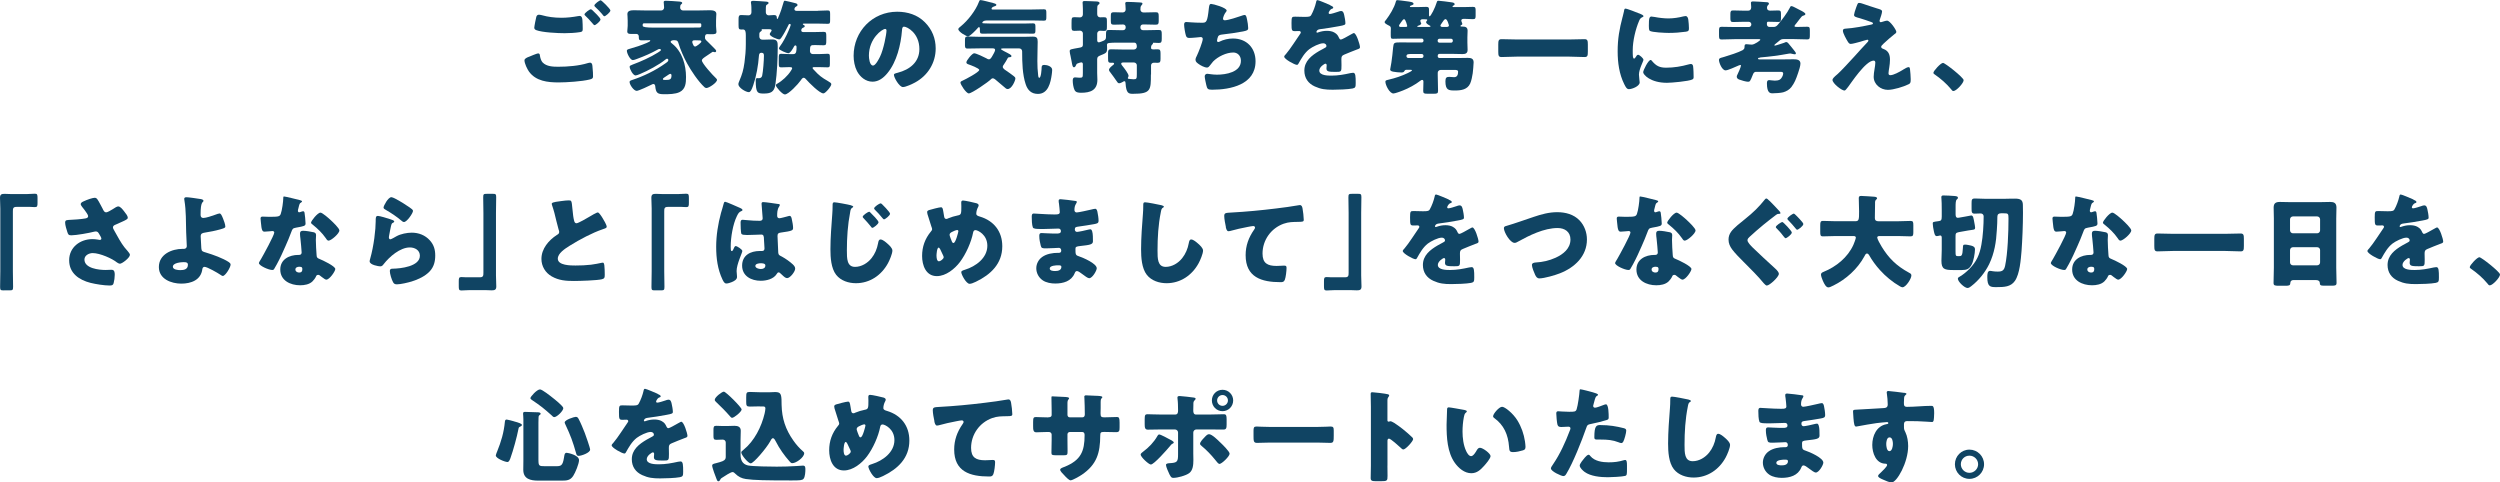 <?xml version="1.0" encoding="UTF-8"?> <svg xmlns="http://www.w3.org/2000/svg" id="_レイヤー_2" data-name="レイヤー_2" viewBox="0 0 716.16 138.21"><defs><style> .cls-1 { fill: #104463; } </style></defs><g id="_レイヤー_1-2" data-name="レイヤー_1"><g><path class="cls-1" d="M151.4,16.32c.35-.15,2.43-1.03,2.75-1.03.44,0,.5.38.53.7.06.5.32,1.46.76,1.9,1.14,1.17,2.96,1.23,4.48,1.23,2.67,0,5.95-.26,8.47-1.05.21-.06.47-.12.67-.12.32,0,.59.26.64.88.18,1.88.18,2.31.18,3.11,0,.53-.29.67-1.03.85-2.14.53-6.53.82-8.82.82-3.13,0-6.5-.35-8.5-3.11-.5-.7-1.29-2.34-1.29-3.22,0-.5.73-.79,1.14-.97ZM155.5,4.42c1.35.38,3.19.67,5.33.67,1.58,0,3.16-.18,4.75-.47.15-.03.29-.06.47-.06.64,0,.76.73.79,1.17.06.85.09,1.7.09,2.55,0,.62-.09.79-.7.91-1.38.23-3.08.32-4.48.32-1.93,0-6.45-.21-8.14-.88-.29-.12-.56-.32-.56-.67,0-.38.47-2.78.59-3.16.12-.35.35-.59.76-.59.26,0,.79.12,1.11.21ZM169.71,2.93c.41.38,2.31,2.17,2.31,2.64,0,.53-1.38,1.64-1.7,1.64-.18,0-.41-.29-.7-.64-.09-.09-.15-.18-.23-.26-.5-.62-1.08-1.17-1.64-1.73-.21-.21-.32-.29-.32-.44,0-.41,1.49-1.49,1.82-1.49.15,0,.32.15.47.29ZM174.86,2.99c0,.53-1.41,1.67-1.73,1.67-.18,0-.32-.21-.76-.76-.59-.7-1.2-1.29-1.85-1.9-.09-.09-.26-.26-.26-.41,0-.47,1.52-1.52,1.79-1.52.29,0,2.81,2.49,2.81,2.93Z"></path><path class="cls-1" d="M201.06,17.31c0,.82,3.19,4.31,3.93,4.98.12.12.41.38.41.59,0,.79-2.29,2.34-3.05,2.34-.21,0-.38-.12-.53-.23-1.76-1.61-3.87-4.75-5.01-6.86-.91-1.67-1.93-3.96-2.46-5.77-.15-.47-.26-.85-1.2-.85-.29,0-1.03.06-1.03.47,0,.18.18.32.44.53,2.9,2.29,3.96,6.18,3.96,9.55,0,1.73-.12,3.46-1.82,4.31-1.26.62-3.11.62-4.51.62-1.88,0-2.31-.41-2.49-2.31-.03-.29-.18-.62-.53-.62-.15,0-.26.06-.38.12-.64.35-3.87,1.85-4.39,1.85-.85,0-2.05-1.76-2.05-2.55,0-.26.18-.38.7-.56,3.19-1.03,6.68-2.7,9.58-4.78.59-.41.82-.59.82-.94,0-.21-.15-.38-.38-.38-.15,0-.26.09-.47.26-1.76,1.46-5.07,3.22-7.27,4.13-.5.21-1.05.41-1.26.41-.73,0-1.7-1.82-1.7-2.49,0-.29.21-.38.82-.62,2.46-.91,5.21-2.14,7.29-3.46.62-.38.85-.56.85-.73,0-.21-.21-.29-.41-.29-.18,0-.32.06-.47.15-1.93,1.08-3.81,1.9-6.04,2.72-.29.12-.88.32-1.11.32-.79,0-1.73-1.96-1.73-2.67,0-.32.21-.41.88-.59,1.67-.47,3.11-.94,4.78-1.64.64-.26,1.05-.5,1.05-.67,0-.09-.09-.15-.21-.15-.09,0-.15.03-.35.03h-.09c-.59,0-1.17.03-1.76.03-.67,0-.88-.12-.88-.91v-.23c0-.38-.29-.7-.67-.7h-1.58c-.53,0-1.05-.06-1.05-.73,0-.41.12-1.08.12-1.58v-1.46c0-.94-.09-1.64-.09-1.93,0-1.05,1.2-1.08,1.96-1.08,1.14,0,2.26.06,3.4.06h4.34c.47,0,.82-.38.82-.85,0-.26-.06-1-.09-1.26-.03-.09-.03-.18-.03-.26,0-.38.32-.41.64-.41.79,0,2.93.15,3.87.23.64.06.79.21.79.41,0,.15-.12.26-.32.41-.23.18-.26.53-.26.97,0,.35.35.76.79.76h4.22c1.14,0,2.26-.06,3.4-.06.73,0,1.96.03,1.96,1.05,0,.23-.09,1.17-.09,1.96v1.52c0,.56.12,1.2.12,1.58,0,.7-.38.76-1.61.76-.35,0-.67-.03-1-.03-.62,0-.67.5-.67.91v.26c0,.29.5.79.91,1.14.47.41,1.08,1.14,1.7,1.7.35.32.59.62.59.82s-.18.35-.35.35c-.06,0-.09,0-.29-.06-.18-.06-.21-.06-.26-.06-.12,0-.21.06-.29.12-.56.41-1.05.7-1.44.97-1,.67-1.46.97-1.46,1.38ZM197.78,7.91c.82,0,1.61-.03,2.43-.03h.18c.26,0,.5-.12.5-.41v-.47c0-.18-.15-.32-.32-.32h-16.11c-.18,0-.35.15-.35.32v.41q0,.5,3.08.5h10.61ZM192.36,21.53c0-.18-.15-.38-.35-.38-.15,0-.56.26-1.03.59-.23.18-.53.35-.79.53-.15.09-.29.23-.29.38,0,.23.18.26.67.26,1.44,0,1.79-.18,1.79-1.38ZM200.24,11.57c-.35,0-.73-.03-1.08-.03-.53,0-.85.03-.85.5,0,.15.09.38.18.59.12.29.26.7.64.7s1.79-1.11,1.79-1.41c0-.32-.32-.35-.59-.35h-.09Z"></path><path class="cls-1" d="M234.29,3.08c1,0,1.99-.09,2.87-.09.59,0,.64.32.64,1.05v1.64c0,.91-.06,1.14-.64,1.14-.97,0-1.93-.06-2.87-.06h-3.87c-.32,0-.44,0-.44.18,0,.09.18.21.32.26s.23.15.23.29c0,.23-.21.35-.44.44-.35.12-.56.41-.56.79,0,.41.38.47.7.47h2.93c.94,0,1.88-.06,2.81-.06.67,0,.73.26.73,1.17v1.41c0,.97-.06,1.26-.73,1.26-.82,0-1.64-.06-2.49-.06-1.26,0-1.46.03-1.46,1.73,0,.5.38.85.79.85h1.85c1,0,1.88-.09,2.43-.09.59,0,.64.26.64,1.05v1.79c0,.79-.06,1.05-.62,1.05-.62,0-1.58-.06-2.46-.06h-1.44c-.18,0-.44,0-.44.26,0,.15.32.47.44.59,1.41,1.55,2.2,2.14,3.93,3.13.64.38,1,.59,1,.91,0,.64-1.7,2.64-2.26,2.64-1.11,0-4.16-3.11-4.95-4.01-.21-.23-.41-.47-.73-.47-.35,0-.7.56-.88.82-.62.91-3.43,3.96-4.48,3.96-.76,0-2.58-2.17-2.58-2.58,0-.29.21-.41.47-.56,1.29-.7,2.93-2.2,3.81-3.6.15-.23.38-.59.38-.76,0-.29-.29-.32-.67-.32h-.5c-.67,0-1.35.06-2.02.06-.59,0-.64-.29-.64-1.2v-1.49c0-.88.06-1.2.64-1.2s1.46.09,2.46.09h1.11c.85,0,.88-.97.88-1.96,0-.23-.03-.53-.32-.53-.18,0-.32.15-.41.32-.26.53-1.05,1.93-1.64,1.93-.41,0-2.67-.94-2.67-1.32,0-.21.12-.44.26-.62.88-1.14,1.88-3.05,2.49-4.51.12-.26.62-1.46.62-1.64s-.09-.32-.26-.32c-.29,0-.38.29-.47.5-.5,1.03-1.29,2.52-1.96,3.46-.26.38-.38.47-.62.47-.56,0-2.7-.88-2.7-1.49,0-.18.06-.26.38-.73.09-.12.15-.23.15-.32,0-.38-.29-.38-1.46-.38h-1.2c-.12,0-.18,0-.18.12,0,.03.03.09.03.15,0,.23-.15.29-.32.41-.38.26-.38.47-.38.91v.53c0,.5.32.88.82.88h.91c.67,0,1.35-.06,2.02-.06,1.49,0,1.52.88,1.52,2.05,0,3.37-.18,7.56-.67,10.87-.32,2.2-1.41,2.58-3.34,2.58-1.76,0-2.29-.15-2.29-3.75,0-.29.03-.67.41-.67.12,0,.21.03.44.03.53,0,.88-.21,1-.76.26-1.14.5-4.39.5-5.62,0-.47,0-.91-.79-.91-.47,0-.62.44-.64.85-.21,2.84-.73,5.8-1.64,8.47-.44,1.29-.79,1.96-1.26,1.96-.88,0-2.99-1.29-2.99-2.26,0-.32.15-.62.26-.91.85-2.02,1.17-3.08,1.49-5.33.23-1.73.38-3.49.38-5.24v-2.49c0-1.05-.09-1.73-.85-1.73-.12,0-.23.03-.35.03-.82,0-.88-.26-.88-1.29v-1.64c0-.85.06-1.23.79-1.23.62,0,1.41.09,2.08.09.5,0,.82-.38.82-.88v-.35c0-.67,0-1.58-.12-2.23-.03-.12-.03-.21-.03-.29,0-.38.41-.41.73-.41.53,0,3.08.18,3.69.23.23.03.64.06.64.38,0,.21-.26.38-.44.47-.32.18-.35.21-.35,1.82v.38c0,.47.32.88.82.88.53,0,1.03-.09,1.52-.09.62,0,.82.23.82.85,0,.09,0,.26.15.26.12,0,.15-.18.23-.35.67-1.46,1.14-3.02,1.58-4.54.06-.21.15-.32.35-.32.26,0,2.17.5,2.55.59.76.18,1.05.26,1.05.62,0,.26-.15.35-.41.47-.32.15-.47.5-.47.76,0,.35.32.44.62.47h6.06Z"></path><path class="cls-1" d="M264.93,6.36c2.08,2.08,3.11,4.63,3.11,7.53,0,4.13-2.26,7.76-5.89,9.73-.73.41-2.67,1.32-3.49,1.32-1.03,0-2.58-2.7-2.58-3.52,0-.26.26-.38,1.11-.59,3.4-.88,6.18-3.02,6.18-6.77,0-4.6-3.52-6.42-4.39-6.42-.5,0-.56.53-.59,1.05-.32,4.07-1.49,9.05-4.19,12.28-1.08,1.32-2.49,2.43-4.25,2.43-1.96,0-3.57-1.35-4.45-3.02-.67-1.29-.97-2.96-.97-4.39,0-7.03,5.42-12.63,12.48-12.63,2.99,0,5.8.88,7.91,2.99ZM248.91,15.94c0,.7.18,2.84,1.2,2.84.7,0,1.7-1.93,1.99-2.55,1.03-2.11,1.85-6.45,1.85-7.5,0-.23-.12-.44-.38-.44-.85,0-4.66,2.7-4.66,7.65Z"></path><path class="cls-1" d="M295.7,2.72c1.11,0,2.2-.06,3.31-.06.67,0,.73.23.73,1.03v1.2c0,.79-.06,1.03-.7,1.03-1.11,0-2.23-.06-3.34-.06h-13.04c-.88,0-1.26.41-1.26.62,0,.18.09.21.53.21.67,0,1.35.06,2.05.06h9.35c.88,0,1.73-.06,2.58-.06.59,0,.7.23.7.85v1.26c0,.62-.12.85-.67.85-.88,0-1.73-.03-2.61-.03h-9.35c-.88,0-1.73.03-2.61.03-.67,0-.67-.35-.67-1.08v-.26c0-.18,0-.53-.26-.53-.18,0-.32.21-.44.35-.41.47-2.14,2.29-2.7,2.29-.47,0-2.78-1.29-2.78-2.08,0-.29.44-.56.73-.82,2.02-1.64,4.25-4.51,5.16-6.94.12-.29.18-.56.47-.56.44,0,3.02.7,3.63.85.29.09.91.21.91.53,0,.26-.41.38-.62.44-.26.09-.76.29-.76.64,0,.21.18.26.32.26h11.34ZM287.2,13.89c-.09,0-.47,0-.47.18,0,.15,1.61.97,1.85,1.08.29.15,1.17.56,1.17.91,0,.23-.26.32-.47.32-.41.03-.5.03-.7.44-.29.53-.64,1.14-1,1.64-.15.21-.32.44-.32.7,0,.44.62.85.94,1.05.53.35,1.76,1.23,2.23,1.61.21.18.44.35.44.67,0,.53-1,3.02-2.23,3.02-.35,0-.64-.29-.91-.53-1.03-.85-2.05-1.76-2.64-2.23-.29-.23-.47-.32-.7-.32-.09,0-.29.03-.53.29-.7.73-5.48,4.04-6.33,4.04-.76,0-2.4-2.55-2.4-3.11,0-.32.44-.47.7-.59.67-.29,4.69-2.4,4.69-3.02,0-.5-2.55-1.41-3.02-1.58-.29-.09-.67-.23-.67-.59,0-.56,1.67-2.61,2.23-2.61.59,0,2.87,1.11,3.49,1.44.23.15.47.29.76.29.44,0,.73-.56.97-.97.21-.35.79-1.35.79-1.7,0-.44-.41-.47-.73-.47h-3.46c-1.23,0-2.49.06-3.75.06-.38,0-.7-.12-.7-.79v-1.52c0-.85.06-1.14.73-1.14,1.26,0,2.49.09,3.72.09h12.39c.88,0,1.73-.06,2.58-.06,1.17,0,1.41.38,1.41,1.49,0,1.03-.09,3.69-.09,5.51,0,1.38.06,2.75.23,4.13.03.21.06.67.32.67.53,0,.67-2.55.67-2.99.03-.53.21-.7.79-.7.82,0,2.23.44,2.23,1.41,0,.35-.06.91-.12,1.32-.32,2.31-1,5.57-3.96,5.57-1.9,0-2.96-1.08-3.52-2.81-.91-2.72-1-6.24-1-9.11v-.23c0-.5-.32-.88-.82-.88h-4.8Z"></path><path class="cls-1" d="M329.69,21.36c0,4.42,0,5.51-5.07,5.51-.64,0-1.14,0-1.52-.41-.35-.41-.59-1.17-.67-2.64-.03-.23-.03-.56-.32-.56-.18,0-.32.09-.44.18-.32.18-.73.41-1.08.41-.32,0-.47-.21-.97-.97-.32-.47-.79-1.14-1.55-2.14-.18-.21-.38-.47-.38-.73,0-.5.82-1.11,1.2-1.41.12-.09.26-.21.26-.35,0-.26-.26-.29-.47-.29-.12,0-.26.03-.41.03-.79,0-.85-.26-.85-1.32v-1.41c0-.85.12-1.14.82-1.14,1.03,0,2.08.06,3.11.06h3.49c.44,0,.82-.35.82-.79,0-.5-.09-1.17-.73-1.17h-4.19c-3.31,0-3.63.03-3.63.67,0,.06.03.47.03.82,0,1.44-.18,1.44-1.93,2.17-.5.21-.91.38-.91,1.05v3.96c0,.64.06,1.32.06,1.96,0,2.99-1.99,3.72-4.63,3.72-.85,0-1.55-.09-1.9-.76-.35-.7-.53-1.93-.53-2.7,0-.47.09-.94.67-.94.12,0,.32.03.44.03.26.03.5.06.76.06.97,0,1.03-.03,1.03-1.38v-2.49c0-.29-.12-.53-.47-.53-.21,0-.82.23-1.05.32-.26.09-.32.18-.47.56-.12.26-.26.53-.56.53-.38,0-.47-.5-.67-1.67-.09-.44-.18-.97-.32-1.61-.09-.32-.23-1.03-.23-1.32,0-.59.38-.56,2.75-1,.59-.12,1.03-.15,1.03-.91v-3.19c0-.44-.38-.79-.82-.79-.56,0-1.08.06-1.61.06-.76,0-.82-.32-.82-1.2v-1.05c0-1.49.06-1.67.82-1.67.53,0,1.05.06,1.61.06.47,0,.82-.35.82-.88v-1.52c0-.79-.09-1.67-.09-1.85,0-.44.35-.44.67-.44.82,0,2.34.09,3.22.12.23,0,.97.03.97.47,0,.26-.21.38-.38.5-.29.21-.29.62-.29,1.38v1.29c0,.56.35.91.85.91.29,0,.73-.03,1.08-.03.79,0,.85.26.85,1.17v1.55c0,.91-.06,1.2-.82,1.2-.38,0-.76-.06-1.11-.06-.44,0-.85.35-.85.82v1.93c0,.29.12.59.47.59.23,0,1.08-.35,1.35-.47.64-.26.7-.62.7-1.23v-.44c0-1.14.06-1.41.82-1.41,1.03,0,2.08.06,3.11.06h1c.38,0,.7-.32.7-.7v-.23c0-.41-.32-.7-.73-.7-.88,0-1.76.06-2.67.06-.76,0-.85-.29-.85-1.11v-1.38c0-.79.09-1.08.88-1.08s1.64.06,2.46.06c.53,0,.91-.29.91-.85,0-.35-.03-.88-.06-1.23-.03-.23-.06-.41-.06-.5,0-.38.29-.44.59-.44,1.08,0,2.37.09,3.52.15.38.03.82,0,.82.35,0,.21-.15.32-.29.5-.29.29-.29.76-.29,1.2s.35.82.82.82h.73c.97,0,1.9-.06,2.87-.06.73,0,.82.32.82,1.17v1.2c0,.85-.06,1.2-.82,1.2-.97,0-1.9-.06-2.87-.06h-.85c-.38,0-.7.29-.7.7v.23c0,.38.32.7.7.7h1.46c1.05,0,2.08-.06,3.13-.06.76,0,.82.32.82,1.26v1.23c0,.94-.09,1.23-.82,1.23-.53,0-1.05-.06-1.55-.06-.15,0-.15.12-.15.18,0,.18-.15.26-.29.41-.23.23-.26.59-.26.88,0,.38.29.44.73.44.32,0,.73-.03,1.17-.03.73,0,.82.32.82,1.23v1.44c0,.88-.09,1.2-.82,1.2-.35,0-.73-.03-1.08-.03-.47,0-.82.32-.82.79v2.61ZM325.67,18.72c0-.44-.38-.82-.82-.82h-3.05c-.29,0-.62.03-.62.38,0,.21.47.76.62.94.38.47,1.49,1.96,1.49,2.49,0,.18-.06.32-.15.47-.03.06-.06.09-.06.15,0,.18.12.23.23.26.26.03,1.11.12,1.38.12.91,0,.97-.15.97-1.52v-2.46Z"></path><path class="cls-1" d="M351.4,3.02c0,.18-.12.29-.23.44-.44.5-.82,1.55-.82,1.88s.23.47.53.47c.91,0,3.81-.94,4.78-1.29.23-.09.62-.23.85-.23.44,0,.53.38.73,1.32.15.67.32,1.76.32,2.43,0,.62-.35.73-1.49.97-1.64.32-4.25.7-5.95.88-.44.06-.94.12-1.17.53-.12.18-.32,1.03-.32,1.26s.18.35.41.35c.12,0,.18-.03.29-.09,1.17-.59,2.55-.91,3.87-.91,3.9,0,6.47,2.67,6.47,6.53,0,6.68-7.15,8.14-12.45,8.14-1.23,0-1.41-.23-1.67-1.38-.12-.5-.44-1.96-.44-2.46,0-.41.32-.73.73-.73s1.44.26,2.78.26c2.55,0,6.86-.7,6.86-3.98,0-1.52-1.03-2.37-2.17-2.37-2.02,0-4.42,1.17-5.8,2.58-.29.32-.64.79-.91,1.14-.21.29-.47.59-.82.59-.73,0-1.88-.62-2.43-1.03-.47-.35-.88-.64-.88-1.2,0-.41.23-.85.41-1.2.41-.85,1.67-3.96,1.67-4.78,0-.32-.26-.53-.56-.53-.15,0-2.26.26-3.31.26-.56,0-.82-.21-.97-.73-.21-.67-.5-2.37-.5-3.08,0-.44.12-.76.62-.76.23,0,2.29.21,4.45.21,1.32,0,1.58-.09,2.02-4.16.09-.7.15-1.23.64-1.23.56,0,4.45,1.08,4.45,1.9Z"></path><path class="cls-1" d="M381.02,1.49c.53.23.91.44.91.7,0,.23-.32.32-.53.38-.35.15-.79.88-.79,1.11s.15.32.35.32c.44,0,1.76-.44,2.37-.64.23-.09.56-.21.82-.21.64,0,.79.62.91,1.14.15.59.35,1.76.35,2.37,0,.44-.26.56-1.88.85s-3.6.64-5.42.85c-.94.12-1,.76-1,.79,0,.15.15.21.26.21.06,0,.21-.06.26-.09.85-.29,1.61-.44,2.49-.44.7,0,1.52.12,2.11.47.82.47,1.03.85,1.41,1.67.12.23.26.35.5.35.29,0,1.85-.88,2.72-1.38.26-.15.47-.26.59-.32s.26-.15.38-.15c.73,0,1.76,3.37,1.76,4.04,0,.38-.29.47-.88.67-1.41.53-2.29.91-3.63,1.46-.7.29-.82.56-.82,1.35,0,.35.03,1.05.03,1.7,0,1.88-.03,1.9-1.67,1.9-2.02,0-2.64-.09-2.64-1,0-.26.03-.53.06-.79v-.15c0-.21-.12-.41-.35-.41-.29,0-1.76.94-1.76,1.96,0,1.46,2.49,1.46,3.52,1.46,1.88,0,3.6-.32,5.45-.73.26-.06.53-.09.73-.09.7,0,.73,1.05.73,2.93,0,1.11-.06,1.41-.91,1.58-1.32.26-4.25.35-5.68.35-2.05,0-3.4-.15-5.13-.94-1.88-.85-2.99-2.4-2.99-4.54,0-2.75,2.08-4.34,4.22-5.6.5-.29,1.08-.62,1.61-.88.26-.12.5-.26.5-.59,0-.41-.38-.76-.91-.76-1.11,0-3.13,1.03-4.01,1.7-1.38,1.08-2.26,2.64-3.11,4.16-.09.18-.21.32-.44.32-.64,0-3.63-1.64-3.63-2.34,0-.23.18-.41.53-.79,1.2-1.38,3.11-4.42,4.04-5.74.15-.21.18-.29.18-.41,0-.23-.21-.41-.44-.41-.35,0-.76.03-1.14.03-1,0-1.08-.09-1.08-2.29,0-1.82.12-1.85,1.05-1.85.64,0,1.7.06,2.67.06,1.44,0,1.7-.12,1.93-.53.59-1.03,1.14-2.55,1.38-3.63.09-.44.15-.64.44-.64.32,0,3.11,1.2,3.57,1.41Z"></path><path class="cls-1" d="M411.85,16.14c.03.29.23.47.47.47h6.04c.7,0,1.38-.03,2.08-.03.97,0,1.7.18,1.7,1.29,0,.44-.18,2.64-.26,3.13-.15.91-.35,2.08-.73,2.93-.79,1.73-2.58,1.99-4.28,1.99-1.82,0-2.81,0-2.81-2.64,0-1.03.32-1.26,1.08-1.26.47,0,.94.09,1.41.09.94,0,1.14-.79,1.14-1.58,0-.44-.44-.5-1-.5h-3.98c-.44,0-.85.35-.85.79v.76c0,1.49.09,2.99.09,4.48,0,.7-.29.79-1.17.79h-1.85c-.91,0-1.23-.06-1.23-.79,0-.88.06-1.76.06-2.64,0-.23-.06-.53-.35-.53-.21,0-.41.15-.56.26-1.38,1.08-3.34,2.14-4.98,2.78-.53.21-2.23.85-2.7.85-1.11,0-2.31-2.4-2.31-3.4,0-.35.32-.41.94-.56,1.88-.44,3.69-1.03,5.45-1.88.21-.09,1.23-.59,1.23-.79,0-.15-.29-.15-.41-.15h-1.26c-.32,0-.44.26-.5.35-.18.38-.53.41-.91.41-.67,0-1.52-.09-2.2-.21-.35-.06-.97-.18-.97-.64,0-.03.32-1.76.35-1.99.23-1.44.35-2.87.5-4.34.15-1.38.23-1.44,2.31-1.44.97,0,1.9.03,2.87.03h3.05c.23,0,.47-.23.47-.47v-.18c0-.23-.23-.47-.47-.47h-5.45c-.94,0-1.9.06-2.84.06-.56,0-.62-.18-.62-1.08v-.82c0-.35.03-.7.03-1.05,0-.62-.23-.67-.88-1-.29-.15-.91-.47-.91-.85,0-.15.29-.5.41-.62,1.11-1.49,2.34-3.43,2.81-5.24.06-.23.15-.41.44-.41s1.82.21,2.2.26c1.55.21,2.43.26,2.43.82,0,.23-.29.29-.73.47-.12.03-.32.12-.32.26s.18.18.29.18h1.85c.85,0,1.7-.06,2.55-.06.62,0,.79.18.79.79v1.58c0,.09.03.35.15.35.35,0,1.58-2.4,2.08-4.07.09-.29.18-.41.47-.41.41,0,3.11.35,3.66.44.35.06.97.09.97.56,0,.21-.12.26-.29.35-.23.12-.32.21-.32.29,0,.12.12.18.21.18h3.08c.85,0,1.7-.06,2.58-.06.7,0,.76.26.76,1.05v1.44c0,.76-.06,1.03-.76,1.03-.79,0-1.61-.09-2.43-.09-.44,0-.91,0-.91.5,0,.26.29.76.29.97,0,.15-.26.32-.41.38-.06.03-.12.09-.12.18,0,.15.15.18.26.18h.29c.88,0,1.49.18,1.49,1.2,0,.59-.06,1.23-.06,1.9v1.44c0,.88.06,1.58.06,2.14,0,1-.62,1.2-1.46,1.2-1,0-1.96-.06-2.96-.06h-3.66c-.23,0-.47.21-.47.47v.21ZM402.65,7.71c.21,0,.47,0,.47-.26,0-.06-.44-1.96-.91-1.96-.26,0-.62.56-.94,1-.09.18-.21.32-.29.44-.12.15-.21.26-.21.44,0,.26.23.35.47.35h1.41ZM407.77,15.94c0-.26-.23-.47-.47-.47h-3.08c-.88,0-1.32.06-1.32.64,0,.26.23.5.5.5h3.9c.23,0,.44-.18.47-.47v-.21ZM409.47,7.71c.09,0,.32-.03.32-.18,0-.12-.26-.26-.38-.29-.29-.18-.88-.5-.88-.91,0-.12.12-.29.21-.38.03-.06.12-.15.12-.23,0-.18-.21-.21-1.2-.21-.35,0-.79.03-.79.5,0,.15.18.5.23.64,0,.03.03.06.03.09,0,.35-.7.59-.97.67-.06,0-.18.09-.18.15,0,.12.23.15.32.15h3.16ZM416.18,11.57c0-.23-.21-.47-.47-.47h-3.4c-.23,0-.47.23-.47.47v.18c0,.23.23.47.47.47h3.4c.26,0,.44-.21.47-.47v-.18ZM414.51,7.71c.23,0,.56-.12.56-.41,0-.03-.44-1.82-.97-1.82-.32,0-.62.44-.94.94-.12.21-.26.41-.41.62-.06.09-.12.18-.12.29,0,.26.23.35.47.38h1.41Z"></path><path class="cls-1" d="M449.5,11.31c1.46,0,2.96-.09,4.42-.09.85,0,.94.44.94,1.55v1.99c0,1.2-.09,1.58-.94,1.58-1.46,0-2.96-.12-4.42-.12h-14.94c-1.46,0-2.93.12-4.42.12-.85,0-.94-.41-.94-1.58v-1.99c0-1.11.09-1.55.94-1.55,1.46,0,2.93.09,4.42.09h14.94Z"></path><path class="cls-1" d="M464.82,4.86c.15-.56.29-1.11.38-1.58.09-.56.12-.82.5-.82.26,0,3.08,1.03,4.34,1.58.59.26.76.44.76.59,0,.12-.09.18-.21.23-.67.32-.82.56-1.08,1.2-.97,2.26-1.79,5.65-1.79,8.32,0,1.61,0,2.4.38,2.4.21,0,.35-.23.5-.47.18-.29.35-.62.67-.62.35,0,1.52,1,1.52,1.44,0,.41-1.29,2.67-1.29,4.25,0,.21.06.94.12,1.38.03.18.09.67.09.85,0,1.08-2.17,1.93-3.08,1.93-.56,0-.82-.38-1.35-1.44-1.44-2.9-1.88-6.18-1.88-9.4,0-3.6.5-6.39,1.41-9.84ZM473.2,17.43c1.23,1.46,2.2,1.96,4.1,1.96,2.17,0,4.34-.35,6.42-.94.21-.06.5-.12.7-.12.38,0,.56.38.59.64.12.79.15,2.46.15,3.05,0,.38-.03.59-.41.76-1.03.5-5.92.94-7.24.94-4.72,0-6.8-2.34-6.8-3.02,0-.56,1.46-3.52,2.14-3.52.15,0,.26.15.35.23ZM473.14,4.75c.18,0,.64.06.91.12,1.11.23,2.72.41,3.87.41,1.46,0,2.93-.23,4.34-.59.26-.06.41-.09.59-.09.56,0,.73.62.79,1.05.09.73.18,1.67.18,2.4s-.09.91-.85,1.03c-1.64.23-3.28.35-4.92.35-.88,0-4.92-.15-5.48-.62-.23-.21-.23-1.08-.23-1.41,0-2.17.12-2.67.82-2.67Z"></path><path class="cls-1" d="M504.2,16.52c-.18,0-.59,0-.59.26,0,.18.12.23.35.23h7.09c.91,0,1.82-.03,2.72-.03s1.99.09,1.99,1.23c0,.64-.38,1.88-.67,2.7-.64,1.88-1,2.78-1.93,4.04-.59.76-1.44,1.23-2.34,1.49-.64.18-2.26.29-3.05.29-.62,0-1.61-.03-1.61-2.84,0-.64.15-.94.64-.94s.97.15,1.61.15c.47,0,1.03-.06,1.44-.29.47-.26.97-1.2.97-1.73,0-.44-.29-.5-.82-.5h-6.94c-.62,0-.79.44-.97.91-.7,1.76-.82,1.93-1.32,1.93-.62,0-1.96-.41-2.58-.64-.35-.15-.67-.38-.67-.82,0-.18.06-.32.15-.5.23-.44,1.05-2.26,1.05-2.67,0-.12-.03-.18-.15-.18-.21,0-.59.18-.76.26-.67.29-2.84,1.29-3.49,1.29-1.03,0-1.9-2.23-1.9-2.99,0-.47.35-.56,1.11-.76.15-.06.32-.09.5-.15,1.32-.38,4.01-1.26,5.16-1.88.26-.15.47-.38.53-.64.03-.15.03-.32.03-.44.03-.38.03-.64.56-.64.23,0,.73.06.97.09.18.03.38.03.56.03.79,0,2.43-1.2,2.43-1.38,0-.15-.23-.18-.32-.18h-7.09c-1.23,0-2.46.09-3.72.09-.64,0-.7-.32-.7-1.2v-1.29c0-.85.06-1.14.73-1.14,1.23,0,2.46.06,3.69.06h4.13c.38,0,.7-.32.7-.7v-.09c0-.38-.32-.7-.7-.7h-1.82c-.91,0-1.85.06-2.75.06-.64,0-.73-.35-.73-1.03v-1.29c0-.7.15-1,.73-1,.91,0,1.85.06,2.75.06h1.67c.41,0,.82-.26.82-.97,0-.26-.03-.67-.06-.97-.03-.06-.03-.18-.03-.26,0-.38.29-.44.62-.44.7,0,2.9.15,3.72.21.29.03.82-.03.82.44,0,.21-.15.29-.32.47-.18.21-.23.44-.23.7,0,.59.38.82.91.82.79,0,1.55-.06,2.34-.06.7,0,.76.29.76,1.08v1.11c0,.73-.06,1.11-.7,1.11-.94,0-1.85-.06-2.78-.06h-.26c-.15,0-.29.18-.29.35v.44c0,.38.32.7.7.7h1.29c.5,0,.85-.29,1.17-.67,1.03-1.17,2.72-3.43,3.4-4.83.09-.21.18-.47.47-.47.26,0,.94.35,1.44.62.18.09.32.18.44.23s.26.12.41.21c.73.35,1.7.85,1.7,1.2,0,.26-.26.38-.5.44-.47.09-.67.38-1.2,1.08-.23.32-.53.73-.94,1.23-.15.15-.47.53-.47.7,0,.23.18.26.73.26.97,0,1.93-.06,2.93-.06.67,0,.73.29.73,1.14v1.29c0,.88-.06,1.2-.7,1.2-1.26,0-2.49-.09-3.75-.09h-3.11c-.62,0-.82.15-1.46.7-.21.18-.47.38-.79.64-.09.09-.35.26-.35.41,0,.09.06.12.15.12.26,0,2.26-.7,2.67-.82.21-.09.38-.21.56-.21.38,0,.62.32,1.46,1.38.23.29.5.62.82,1.03.15.21.5.59.5.82,0,.18-.12.29-.29.29-.29,0-.67-.12-.97-.18-.09-.03-.23-.06-.35-.06-.23,0-.44.06-.67.09-2.64.5-5.27.82-7.94,1.05Z"></path><path class="cls-1" d="M540.59,5.92c.85,0,2.64,2.67,2.64,3.19,0,.35-.29.53-.56.7-.76.56-2.34,1.99-3.08,2.67-.44.41-.7.7-.7.91,0,.35.21.47.67.64,1.41.53,1.85,1.61,1.85,3.05,0,.76-.09,1.52-.21,2.29-.06.35-.21,1.26-.21,1.58,0,.35.12.59.5.59.97,0,2.67-.97,3.49-1.46.06-.03.15-.09.23-.15.47-.29,1.14-.7,1.55-.7.29,0,.35.29.38.53.09.56.21,2.37.21,2.93,0,1.03-.12,1.2-.59,1.44-1.46.73-4.34,1.61-5.95,1.61-2.08,0-4.07-1.55-4.07-3.75,0-1.32.47-2.99.47-4.04,0-.29-.12-.59-.47-.59-2.31,0-6.53,6.53-7.32,7.53-.5.64-.79,1.05-1.05,1.05-.79,0-3.43-2.05-3.43-3.05,0-.32.35-.76,1.49-1.7.73-.62,3.6-3.69,4.92-5.16,1.14-1.29,2.31-2.55,3.49-3.81.15-.15.38-.38.38-.59,0-.15-.12-.26-.29-.26-.12,0-1.76.5-2.05.59-.59.15-2.17.62-2.7.62-.29,0-.53-.12-.82-.59-.47-.76-1.44-2.46-1.44-3.19,0-.44.29-.56.73-.59,2.4-.15,5.04-.67,7.41-1.17.26-.06.47-.12.47-.32s-.15-.29-.41-.38c-1.11-.38-2.17-.79-3.31-1.11-1.17-.32-1.7-.44-1.7-.97,0-.26.32-1.35.62-2.14.44-1.2.5-1.29.85-1.29.32,0,.67.12,1,.23,1.32.44,2.67.91,4.01,1.32,1.08.32,1.55.44,1.55.91s-.47,1.85-.64,2.31c-.06.15-.09.26-.09.38,0,.21.18.38.38.38.09,0,.21-.03.26-.06.47-.15,1.2-.38,1.52-.38Z"></path><path class="cls-1" d="M562.51,22.97c0,.85-2.11,3.11-2.93,3.11-.29,0-.5-.29-.64-.5-1.38-1.67-3.02-3.08-4.8-4.31-.15-.09-.29-.23-.29-.41,0-.56,2.11-2.84,2.75-2.84.59,0,5.92,4.22,5.92,4.95Z"></path><path class="cls-1" d="M7.91,55.58c.82,0,1.49-.09,2.08-.09.7,0,.76.29.76,1.23v1.38c0,.94-.06,1.23-.76,1.23-.44,0-.88-.06-1.29-.06h-4.01c-.97,0-1,.5-1,1.32v17.11c0,1.49.06,2.96.06,4.45,0,.94-.12,1.03-1.08,1.03H.97c-.76,0-.94-.09-.94-.94,0-1.52.06-3.02.06-4.54v-17.93c0-1.05-.09-2.08-.09-3.13,0-.97.47-1.11,1.32-1.11.62,0,1.2.06,1.79.06h4.8Z"></path><path class="cls-1" d="M29.45,59.92c.32.59.5.91.97.91.32,0,1.26-.5,1.88-.91.64-.44,1.23-.79,1.55-.79.62,0,1.2.76,1.73,1.44s1.03,1.29,1.03,1.82c0,.38-.64.67-1.35,1-.67.32-1.35.62-2.02.91-.44.18-.88.32-.88.88,0,.23.21.59.47,1.05.79,1.44,1.9,3.46,2.81,4.6.73.94,1.58,1.7,1.58,2.17,0,.82-2.23,2.55-2.87,2.55-.18,0-.56-.15-.82-.35-1.38-1.14-4.92-2.7-6.97-2.7-1.05,0-2.37.64-2.37,1.85,0,2.55,4.19,2.99,6.04,2.99.59,0,1.17-.06,1.7-.06.88,0,.94.73.94,1.44,0,.79-.12,1.64-.32,2.4-.15.53-.41.67-1.14.67-1.55,0-3.96-.38-5.48-.76-3.25-.82-6.12-2.75-6.12-6.47s3.13-6.06,6.68-6.06c.94,0,2.02.23,2.08.23.23,0,.47-.12.47-.38,0-.29-.44-1-.62-1.29-.29-.5-.47-.76-1-.76-.12,0-.26.03-.41.06-1.41.38-5.21,1.05-6.59,1.05-.79,0-.91-.26-1.14-.97-.21-.64-.62-1.93-.62-2.64,0-.38.03-.76.91-.79,1.11-.03,3.96-.23,4.92-.44.44-.09.76-.23.76-.67,0-.35-.67-1.26-1.08-1.82-.32-.44-1.05-1.2-1.05-1.61,0-.29.32-.56.64-.7,1.26-.62,2.81-1.11,3.37-1.11.62,0,.85.47,1.73,2.11.18.35.38.73.62,1.17Z"></path><path class="cls-1" d="M57.34,56.99c.32.06.94.15.94.53,0,.35-.23.23-.44.7-.21.44-.38,1.26-.38,3.31,0,.53.21.91.79.91.76,0,2.58-.62,3.28-.88.64-.23,1.11-.41,1.35-.41.41,0,.64.53,1.03,1.49.23.59.64,1.64.64,2.26,0,.38-.41.5-1.52.82-1.44.41-2.87.67-4.34.91-.7.12-1.2.23-1.2,1.08,0,.44.12,2.67.18,3.4.09.88.29.94,1.41,1.26,1.96.59,4.75,1.58,6.45,2.7.26.18.53.41.53.73,0,.76-1.49,3.25-2.23,3.25-.21,0-.53-.23-.7-.35-.73-.5-3.78-2.26-4.54-2.26-.26,0-.56.18-.62.62-.38,3.16-3.22,4.19-6.04,4.19s-6.42-1.29-6.42-4.75c0-3.63,3.66-5.21,6.8-5.21h.41c.44,0,.79-.32.79-.76,0-.23-.15-3.31-.18-4.04-.09-3.02,0-6.09-.5-9.08-.03-.15-.06-.29-.06-.44,0-.41.35-.47.67-.47.62,0,3.16.38,3.9.5ZM52.74,75.09c-.85,0-3.22.18-3.22,1.32,0,.85,1.49.97,2.11.97,1.08,0,2.2-.21,2.2-1.55,0-.67-.59-.73-1.08-.73Z"></path><path class="cls-1" d="M85.85,57.31c.35.09.67.21.67.38,0,.15-.21.29-.56.53-.18.12-.41,1.14-.53,1.64-.03.12-.06.18-.06.23,0,.09-.03.21-.03.32,0,.18.15.41.35.41.15,0,.47-.12.64-.18s.32-.12.5-.12c.26,0,.35.15.41.44.09.47.29,2.34.29,3.05s-.41.79-2.7,1.2c-1.03.18-1.05.38-1.41,1.32-.5,1.35-1.05,2.67-1.64,3.98-.76,1.73-1.55,3.49-2.46,5.16-.23.41-.53.88-.7,1.23-.15.29-.26.44-.64.44-1,0-3.81-1.23-3.81-1.99,0-.18.41-.85.62-1.17.59-1,3.78-6.83,3.78-7.56,0-.29-.26-.44-.5-.44-.18,0-.76.06-.97.09-.32.03-.94.09-1.29.09-.62,0-.88-.26-1.08-2.75-.03-.23-.09-.76-.09-1.03,0-.41.23-.53.59-.53.5,0,1.2.06,1.85.06,2.67,0,3.05-.06,3.34-.82.38-1,.73-3.63.73-4.54,0-.23,0-.47.21-.47.38,0,3.9.88,4.48,1.03ZM89.78,66.51c.5.12.76.32.76.85,0,.29-.06.82-.06,1.35,0,1.46.12,2.9.21,4.34.03.7.18.88.85,1.14.82.32,4.51,2.05,4.51,2.87,0,.64-1.64,3.05-2.58,3.05-.23,0-.64-.26-1.29-.76-.18-.15-.35-.29-.56-.44-.15-.12-.26-.18-.47-.18-.47,0-.59.35-.64.5-.21.47-.64,1.03-1,1.38-.91.88-2.31,1.11-3.54,1.11-2.78,0-5.68-1.35-5.68-4.51,0-2.93,2.58-4.19,5.19-4.19h.23c.47,0,.7-.29.7-.7,0-.5-.26-3.11-.35-3.98-.06-.44-.12-.94-.12-1.38,0-.62.23-.85.88-.85.76,0,2.2.23,2.96.41ZM84.62,77.2c0,.59.59.88,1.08.88.67,0,.91-.35.91-.97,0-.38-.03-.7-.88-.7-.5,0-1.11.21-1.11.79ZM94.7,63.02c.67.62,2.52,2.37,2.52,2.99,0,.91-2.37,2.93-3.11,2.93-.35,0-.62-.44-.82-.76-1-1.44-2.29-2.67-3.66-3.78-.23-.18-.53-.38-.53-.62,0-.47,1.88-2.87,2.7-2.87.56,0,2.43,1.67,2.9,2.11Z"></path><path class="cls-1" d="M111.61,62.73c.7.23,1.32.41,1.32.73,0,.18-.21.29-.35.35-.38.18-.41.32-.59,1.03-.21.82-.32,1.67-.5,2.52-.03.21-.09.44-.09.67,0,.26.15.53.41.53s1.46-.7,1.76-.88c1.2-.67,3.02-1.03,4.37-1.03,1.99,0,3.84.7,5.19,2.2,1.14,1.26,1.55,2.64,1.55,4.34s-.38,3.25-1.58,4.54c-1.32,1.41-3.34,2.34-5.16,2.9-1.05.32-3.16.82-4.22.82-.53,0-.85-.12-1.11-.59-.44-.79-.94-2.43-.94-3.25,0-.56.41-.64.79-.64,2.29-.03,7.82-.62,7.82-3.72,0-1.61-1.46-2.37-2.87-2.37-2.81,0-5.86,2.67-7.5,4.78-.26.35-.5.64-.97.64s-3.05-.41-3.05-1.44c0-.21.06-.44.12-.62,1.11-3.84,1.61-8.58,1.61-10.81,0-1.08,0-1.58.64-1.58.5,0,2.75.67,3.34.88ZM112.13,56.49c.21,0,.62.18,1.03.38,1.32.67,3.28,1.9,4.1,2.49.62.44,1.05.73,1.05,1.05,0,.64-1.73,3.19-2.58,3.19-.29,0-.56-.23-.76-.41-1.35-1.14-2.84-2.14-4.37-3.02-.44-.26-.73-.41-.73-.73,0-.44,1.29-2.96,2.26-2.96Z"></path><path class="cls-1" d="M134.26,83.12c-.82,0-1.49.09-2.08.09-.7,0-.76-.29-.76-1.23v-1.38c0-.94.06-1.23.76-1.23.44,0,.88.06,1.29.06h4.01c.97,0,1-.5,1-1.32v-17.11c0-1.49-.06-2.96-.06-4.45,0-.94.12-1.03,1.08-1.03h1.7c.76,0,.94.09.94.94,0,1.52-.06,3.02-.06,4.54v17.93c0,1.05.09,2.08.09,3.13,0,.97-.47,1.11-1.32,1.11-.62,0-1.2-.06-1.79-.06h-4.8Z"></path><path class="cls-1" d="M160.54,57.63c1.14-.15,1.82-.23,2.37-.23.79,0,.85.06,1.05,2.26.18,1.88.29,2.75.5,3.54.09.35.23.76.67.76.56,0,3.16-1.55,3.81-1.93.44-.26,1.93-1.17,2.31-1.17.32,0,.94.91,1.35,1.58.32.53,1.2,1.96,1.2,2.52,0,.32-.32.44-.94.64-.12.06-.26.09-.41.15-2.67.91-6.39,2.84-9.23,4.63-1.41.88-3.43,2.2-3.43,3.72,0,1.96,3.72,1.96,5.07,1.96,1.49,0,3.05-.06,4.45-.23.62-.09,2.64-.41,3.11-.56.09,0,.21-.03.29-.03.29,0,.38.5.41.73.09.85.12,1.82.12,2.67s-.03,1.14-.79,1.35c-1.35.35-6.42.5-8.03.5-2.31,0-4.34-.15-6.39-1.32-1.82-1.05-2.93-2.9-2.93-5.01,0-2.9,2.08-5.33,4.39-6.83.44-.26.7-.41.7-.91,0-.21-.09-.44-.18-.7-.23-.79-.44-1.61-.64-2.46-.32-1.44-.73-3.05-1.23-4.48-.03-.09-.09-.26-.09-.35,0-.35.35-.53,2.46-.79Z"></path><path class="cls-1" d="M194.5,55.58c.82,0,1.49-.09,2.08-.09.7,0,.76.29.76,1.23v1.38c0,.94-.06,1.23-.76,1.23-.44,0-.88-.06-1.29-.06h-4.01c-.97,0-1,.5-1,1.32v17.11c0,1.49.06,2.96.06,4.45,0,.94-.12,1.03-1.08,1.03h-1.7c-.76,0-.94-.09-.94-.94,0-1.52.06-3.02.06-4.54v-17.93c0-1.05-.09-2.08-.09-3.13,0-.97.47-1.11,1.32-1.11.62,0,1.2.06,1.79.06h4.8Z"></path><path class="cls-1" d="M206.54,61c.26-.94.53-1.67.76-2.64.06-.26.15-.56.44-.56s3.72,1.52,4.25,1.76.7.41.7.59-.12.23-.26.29c-.76.29-.97.73-1.35,1.49-1.11,2.26-1.76,5.98-1.76,8.76,0,.62,0,1.23.29,1.23.23,0,.32-.21.41-.38.29-.7.47-1.05.73-1.05.41,0,1.9.97,1.9,1.41,0,.53-1.64,3.75-1.64,5.74,0,.32.06.82.09,1.17.03.18.03.38.03.53,0,.79-.91,1.23-1.55,1.49-.38.15-1.05.38-1.49.38-.53,0-.79-.47-1.11-1.11-1.41-2.96-1.82-6.15-1.82-9.4s.53-6.56,1.38-9.7ZM223.01,58.42c.15.03.38.09.38.29,0,.15-.09.32-.23.53-.5.76-.53,1.7-.53,2.58,0,.41.21.7.64.7.32,0,1.73-.38,2.17-.5.21-.06.62-.18.76-.18.44,0,.56.59.64,1.03.18.79.35,1.73.35,2.43s-.26.88-3.49,1.32c-.64.09-.97.23-.97.97,0,.38.18,4.37.21,4.78.06.7.32.76,1.05,1.14,1.03.56,2.29,1.44,3.13,2.23.35.35.67.7.67,1.23,0,.82-1.44,2.7-2.31,2.7-.44,0-.88-.38-1.49-.97-.12-.12-.23-.21-.35-.32-.18-.18-.35-.35-.59-.35-.26,0-.35.15-.56.47-.91,1.46-2.96,1.93-4.57,1.93-2.67,0-5.33-1.32-5.33-4.34s2.46-4.19,5.04-4.19h.67c.5,0,.7-.29.7-.73,0-.67-.15-2.05-.15-2.52,0-1-.12-1.46-.76-1.46-.53,0-2.55.12-3.78.12h-.44c-.67,0-1.26-.06-1.46-.29-.23-.29-.26-2.75-.26-3.28,0-.38.09-.79.56-.79.18,0,1.08.09,1.35.12,1.2.12,2.4.18,3.57.18.47,0,.85-.18.85-.7,0-.62-.32-3.52-.32-4.16,0-.35.12-.5.47-.5.62,0,3.63.44,4.37.56ZM216.38,76.18c0,.59.94.88,1.55.88.67,0,1.32-.23,1.32-1.03,0-.59-.91-.62-1.35-.62s-1.52.12-1.52.76Z"></path><path class="cls-1" d="M243.75,58.81c.38.12.67.23.67.41,0,.12-.09.18-.21.23-.53.29-.59.82-.67,1.35-.7,3.6-.94,7.29-.94,10.96,0,2.29,0,4.69,2.34,4.69,1.85,0,3.6-1.08,4.72-2.49.97-1.2,1.58-2.67,1.88-4.28.09-.56.21-1.08.7-1.08.64,0,1.52.79,1.99,1.2.53.47,1.41,1.26,1.41,1.99,0,.88-.82,2.81-1.26,3.6-1.88,3.46-5.19,5.74-9.2,5.74-2.08,0-4.31-.7-5.65-2.4-1.46-1.88-1.64-4.98-1.64-7.32,0-3.37.29-6.74.53-10.14.06-.67.09-1.61.09-2.29s0-1.03.5-1.03c.53,0,3.93.62,4.75.85ZM249.38,60.94c.41.38,2.29,2.26,2.29,2.72,0,.53-1.44,1.61-1.76,1.61-.18,0-.35-.23-.44-.38-.64-.82-1.35-1.58-2.05-2.34-.12-.12-.29-.29-.29-.44,0-.44,1.55-1.46,1.85-1.46.15,0,.32.21.41.29ZM252.63,58.45c.35.32.73.73,1.14,1.17.64.7,1.2,1.38,1.2,1.61,0,.5-1.41,1.61-1.73,1.61-.09,0-.23-.09-.44-.35-.56-.7-1.64-1.93-2.11-2.34-.18-.18-.29-.32-.29-.44,0-.47,1.55-1.46,1.85-1.46.12,0,.26.09.38.21Z"></path><path class="cls-1" d="M279.73,58.22c.26.09.62.26.62.59,0,.21-.09.35-.18.53-.29.53-.5,1.26-.5,1.88,0,.5.5.67,1.03.82,4.01,1.2,6.42,4.25,6.42,8.5,0,5.01-3.31,8.12-7.56,10.17-.85.41-1.38.59-1.82.59-.94,0-2.37-2.64-2.37-3.34,0-.29.23-.44,1.08-.7,3.05-.94,6.39-3.34,6.39-6.86,0-3.22-2.78-4.48-3.4-4.48-.38,0-.59.26-.67.67-.53,2.78-2.08,6.21-3.78,8.47-1.49,1.96-4.01,4.04-6.62,4.04-3.16,0-4.22-3.13-4.22-5.77s.82-4.95,2.52-7c.21-.23.35-.41.35-.73,0-.15-.15-.53-.23-.76-.38-1.17-.73-2.34-1.11-3.52-.06-.21-.09-.41-.09-.59,0-.29.29-.47.59-.56.59-.18,2.84-.79,3.37-.79.47,0,.53.38.7,1.38.06.35.12.76.21,1.26.06.35.18.7.62.7.18,0,.26-.03.56-.18.73-.32,1.9-.67,2.7-.82,1.03-.18,1.05-.5,1.05-2.64,0-.32-.03-.64-.03-.97,0-.38.06-.67.5-.67.59,0,3.31.62,3.9.79ZM268.28,73.28c0,.44.06,1.58.7,1.58.38,0,1.35-.67,1.35-1.17,0-.18-.06-.29-.15-.5-.73-1.64-1.03-2.26-1.29-2.26-.5,0-.62,1.96-.62,2.34ZM272.64,66.48c-.32.18-.62.38-.62.82,0,.23.56,1.7.7,1.99.09.18.21.32.41.32.35,0,.67-.79.94-1.61.26-.85.47-1.58.47-1.76,0-.21-.15-.35-.35-.35-.29,0-1.26.41-1.55.59Z"></path><path class="cls-1" d="M308.06,57.55c.15.03.41.06.41.29,0,.15-.09.32-.21.5-.38.59-.47,1.17-.47,1.85,0,.38.26.67.64.67.53,0,3.37-.64,4.13-.82.47-.12.97-.23,1.2-.23.41,0,.56.59.62.91.15.73.32,1.76.32,2.49s-.35.82-1.29,1c-1.46.26-2.99.5-4.48.7-.7.09-1.03.18-1.03.79,0,.41.21.73.64.73.41,0,2.61-.47,3.11-.62.23-.06.53-.12.73-.12.23,0,.38.23.5.62.21.62.21,2.02.21,2.81,0,.94-.91,1.05-3.6,1.35-1.17.12-1.41.26-1.41.79,0,1.61.03,1.85.94,2.14,1.23.41,5.16,2.08,5.16,3.46,0,.64-1.23,2.84-2.17,2.84-.41,0-1.17-.59-2.2-1.35-.26-.21-.94-.7-1.29-.7-.41,0-.53.32-.67.64-.94,2.29-3.28,2.93-5.57,2.93-1.11,0-2.55-.21-3.57-.91-1.17-.79-1.85-2.11-1.85-3.46,0-1.26.64-2.49,1.67-3.22,1.26-.91,3.02-1.2,4.54-1.2h.32c.41,0,.62-.26.62-.64,0-.59-.38-.79-.67-.79-.53,0-2.34.15-3.63.15-1.11,0-1.41-.03-1.58-.82-.18-.73-.41-1.7-.41-2.72,0-.44.06-.85.59-.85.85,0,2.11.15,3.52.15h.79c.73,0,1.29-.06,1.29-.7,0-.41-.23-.73-.7-.73-1,0-2.78.12-4.16.12h-.88c-1.17,0-2.11-.03-2.29-.44-.29-.73-.32-2.23-.32-3.08,0-.41.03-.91.59-.91s3.63.26,5.57.26h.64c.7,0,1.23-.06,1.23-.67,0-.26-.15-1.9-.23-2.43-.06-.26-.09-.56-.09-.82,0-.35.21-.44.56-.44.56,0,3.52.38,4.25.5ZM300.71,76.91c0,.7,1.08.73,1.58.73.79,0,1.76-.21,1.76-1.2,0-.41-.35-.44-.91-.44-.59,0-2.43.06-2.43.91Z"></path><path class="cls-1" d="M332.77,58.81c.23.06.64.18.64.41,0,.12-.12.21-.21.23-.47.26-.53.62-.67,1.35-.73,3.6-.94,7.29-.94,10.96,0,2.31,0,4.69,2.34,4.69,1.85,0,3.6-1.08,4.72-2.49.97-1.2,1.61-2.75,1.88-4.25.12-.59.21-1.11.7-1.11.64,0,1.52.79,1.99,1.2.53.47,1.41,1.26,1.41,1.99,0,.88-.82,2.81-1.26,3.6-1.88,3.46-5.19,5.74-9.2,5.74-2.08,0-4.31-.7-5.65-2.4-1.46-1.88-1.64-4.98-1.64-7.32,0-3.37.29-6.97.53-10.14.06-.62.09-1.61.09-2.29s0-1.03.5-1.03c.67,0,3.84.64,4.78.85Z"></path><path class="cls-1" d="M351.17,65.02c-.18-.79-.47-2.37-.47-3.13,0-.91.41-.91,1.96-1,4.31-.23,8.58-.64,12.89-1.17,2.11-.26,4.45-.56,6.56-.94.09-.03.18-.03.26-.03.53,0,.67.5.76.97.15.76.35,2.49.35,3.25,0,.56-.35.56-1.55.59-1.55.03-2.72,0-4.22.53-3.6,1.29-6.04,4.69-6.04,8.55,0,2.78,1.44,3.54,4.01,3.54.76,0,1.7-.09,2.14-.09.53,0,.73.09.73.64,0,.85-.21,2.72-.5,3.43-.26.62-.62.67-1.23.67-5.45,0-9.99-1.41-9.99-7.73,0-2.72.85-5.04,2.4-7.27.12-.18.29-.41.29-.64,0-.26-.21-.44-.53-.44-.29,0-1.14.18-1.58.26-1.55.29-3.54.73-5.07,1.17-.12.03-.32.06-.44.06-.5,0-.67-.82-.76-1.23Z"></path><path class="cls-1" d="M382.11,83.12c-.82,0-1.49.09-2.08.09-.7,0-.76-.29-.76-1.23v-1.38c0-.94.06-1.23.76-1.23.44,0,.88.06,1.29.06h4.01c.97,0,1-.5,1-1.32v-17.11c0-1.49-.06-2.96-.06-4.45,0-.94.12-1.03,1.08-1.03h1.7c.76,0,.94.09.94.94,0,1.52-.06,3.02-.06,4.54v17.93c0,1.05.09,2.08.09,3.13,0,.97-.47,1.11-1.32,1.11-.62,0-1.2-.06-1.79-.06h-4.8Z"></path><path class="cls-1" d="M414.98,57.17c.53.23.91.44.91.7,0,.23-.32.32-.53.38-.35.15-.79.88-.79,1.11s.15.32.35.32c.44,0,1.76-.44,2.37-.64.23-.09.56-.21.82-.21.64,0,.79.62.91,1.14.15.59.35,1.76.35,2.37,0,.44-.26.56-1.88.85s-3.6.64-5.42.85c-.94.12-1,.76-1,.79,0,.15.15.21.26.21.06,0,.21-.06.26-.09.85-.29,1.61-.44,2.49-.44.7,0,1.52.12,2.11.47.82.47,1.03.85,1.41,1.67.12.23.26.35.5.35.29,0,1.85-.88,2.72-1.38.26-.15.47-.26.59-.32s.26-.15.38-.15c.73,0,1.76,3.37,1.76,4.04,0,.38-.29.47-.88.67-1.41.53-2.29.91-3.63,1.46-.7.29-.82.56-.82,1.35,0,.35.03,1.05.03,1.7,0,1.88-.03,1.9-1.67,1.9-2.02,0-2.64-.09-2.64-1,0-.26.03-.53.06-.79v-.15c0-.21-.12-.41-.35-.41-.29,0-1.76.94-1.76,1.96,0,1.46,2.49,1.46,3.52,1.46,1.88,0,3.6-.32,5.45-.73.26-.06.53-.09.73-.09.7,0,.73,1.05.73,2.93,0,1.11-.06,1.41-.91,1.58-1.32.26-4.25.35-5.68.35-2.05,0-3.4-.15-5.13-.94-1.88-.85-2.99-2.4-2.99-4.54,0-2.75,2.08-4.34,4.22-5.6.5-.29,1.08-.62,1.61-.88.26-.12.5-.26.5-.59,0-.41-.38-.76-.91-.76-1.11,0-3.13,1.03-4.01,1.7-1.38,1.08-2.26,2.64-3.11,4.16-.09.18-.21.32-.44.32-.64,0-3.63-1.64-3.63-2.34,0-.23.18-.41.53-.79,1.2-1.38,3.11-4.42,4.04-5.74.15-.21.18-.29.18-.41,0-.23-.21-.41-.44-.41-.35,0-.76.03-1.14.03-1,0-1.08-.09-1.08-2.29,0-1.82.12-1.85,1.05-1.85.64,0,1.7.06,2.67.06,1.44,0,1.7-.12,1.93-.53.59-1.03,1.14-2.55,1.38-3.63.09-.44.15-.64.44-.64.32,0,3.11,1.2,3.57,1.41Z"></path><path class="cls-1" d="M452.46,63.11c1.41,1.46,2.14,3.49,2.14,5.48,0,4.8-3.54,8.06-7.73,9.7-1.32.53-4.51,1.46-5.89,1.46-.67,0-.97-.5-1.23-1.05-.29-.62-.91-2.14-.91-2.78,0-.59.64-.7,1.11-.73,2.05-.12,3.81-.53,5.65-1.35,2.2-1,4.28-2.64,4.28-5.24,0-2.2-1.64-3.28-3.66-3.28-3.93,0-8.14,2.11-11.48,3.96-.29.18-.53.29-.88.29-1.26,0-3.05-3.05-3.05-4.22,0-.44.38-.56.73-.64,2.61-.76,5.16-1.7,7.71-2.55,2.26-.76,4.45-1.38,6.83-1.38s4.72.62,6.39,2.34Z"></path><path class="cls-1" d="M474.35,57.31c.35.09.67.21.67.38,0,.15-.21.29-.56.53-.18.12-.41,1.14-.53,1.64-.03.12-.06.18-.06.23,0,.09-.03.21-.03.32,0,.18.15.41.35.41.15,0,.47-.12.64-.18s.32-.12.5-.12c.26,0,.35.15.41.44.09.47.29,2.34.29,3.05s-.41.79-2.7,1.2c-1.03.18-1.05.38-1.41,1.32-.5,1.35-1.05,2.67-1.64,3.98-.76,1.73-1.55,3.49-2.46,5.16-.23.41-.53.88-.7,1.23-.15.29-.26.44-.64.44-1,0-3.81-1.23-3.81-1.99,0-.18.41-.85.62-1.17.59-1,3.78-6.83,3.78-7.56,0-.29-.26-.44-.5-.44-.18,0-.76.06-.97.09-.32.03-.94.09-1.29.09-.62,0-.88-.26-1.08-2.75-.03-.23-.09-.76-.09-1.03,0-.41.23-.53.59-.53.5,0,1.2.06,1.85.06,2.67,0,3.05-.06,3.34-.82.38-1,.73-3.63.73-4.54,0-.23,0-.47.21-.47.38,0,3.9.88,4.48,1.03ZM478.27,66.51c.5.12.76.32.76.85,0,.29-.06.82-.06,1.35,0,1.46.12,2.9.21,4.34.03.7.18.88.85,1.14.82.32,4.51,2.05,4.51,2.87,0,.64-1.64,3.05-2.58,3.05-.23,0-.64-.26-1.29-.76-.18-.15-.35-.29-.56-.44-.15-.12-.26-.18-.47-.18-.47,0-.59.35-.64.5-.21.47-.64,1.03-1,1.38-.91.88-2.31,1.11-3.54,1.11-2.78,0-5.68-1.35-5.68-4.51,0-2.93,2.58-4.19,5.19-4.19h.23c.47,0,.7-.29.7-.7,0-.5-.26-3.11-.35-3.98-.06-.44-.12-.94-.12-1.38,0-.62.23-.85.88-.85.76,0,2.2.23,2.96.41ZM473.12,77.2c0,.59.59.88,1.08.88.67,0,.91-.35.91-.97,0-.38-.03-.7-.88-.7-.5,0-1.11.21-1.11.79ZM483.19,63.02c.67.62,2.52,2.37,2.52,2.99,0,.91-2.37,2.93-3.11,2.93-.35,0-.62-.44-.82-.76-1-1.44-2.29-2.67-3.66-3.78-.23-.18-.53-.38-.53-.62,0-.47,1.88-2.87,2.7-2.87.56,0,2.43,1.67,2.9,2.11Z"></path><path class="cls-1" d="M506.87,57.49c.79.79,1.88,1.9,2.78,2.9.15.15.38.41.38.67,0,.18-.18.21-.53.21-.29,0-.5.12-.73.29-1.23.94-2.46,1.88-3.66,2.87-1.38,1.14-2.67,2.26-3.93,3.43-.29.26-.59.56-.59.97,0,.59.97,1.55,1.49,2.08,1.96,1.93,4.16,3.9,6.5,6.06.59.53,1,1.11,1,1.46,0,.91-2.67,3.37-3.46,3.37-.18,0-.56-.29-.85-.64-1.61-1.99-3.84-4.19-5.83-6.18-1.05-1.05-2.4-2.4-3.25-3.54-.64-.88-1.03-1.73-1.03-2.81,0-.82.23-1.52.7-2.2.79-1.14,2.81-2.7,4.04-3.69,2.31-1.85,3.93-3.4,5.71-5.65.09-.12.21-.23.38-.23.23,0,.5.29.85.64ZM513.29,66.6c0,.56-1.44,1.64-1.79,1.64-.12,0-.29-.18-.62-.59-.73-1-1.46-1.73-1.85-2.14-.15-.15-.32-.29-.32-.47,0-.41,1.52-1.44,1.88-1.44.26,0,2.7,2.58,2.7,2.99ZM514.31,61.5c.18.18.76.73,1.23,1.26.59.64,1.05,1.17,1.05,1.41,0,.56-1.44,1.64-1.76,1.64-.18,0-.35-.23-.44-.35-.67-.82-1.35-1.61-2.08-2.34-.09-.09-.29-.29-.29-.44,0-.44,1.52-1.49,1.85-1.49.12,0,.29.18.44.32Z"></path><path class="cls-1" d="M537.14,58.13c0,1.46-.06,2.9-.06,4.37,0,.64.41.88,1,.88h5.74c1.14,0,2.31-.09,3.49-.09.7,0,.79.29.79,1.2v2.02c0,.88-.09,1.2-.79,1.2-1.14,0-2.31-.09-3.49-.09h-5.33c-.26,0-.73,0-.73.44,0,.41.85,1.93,1.29,2.64,1.96,3.19,4.13,5.42,7.85,7.44.38.21.64.32.64.79,0,.91-1.58,3.37-2.55,3.37-.23,0-.5-.15-.7-.26-2.11-1.2-4.13-2.87-5.74-4.66-1.2-1.32-2.26-2.78-3.13-4.31-.12-.21-.32-.44-.59-.44-.41,0-.62.53-.76.82-1.96,3.6-5.24,6.56-8.88,8.35-.06.03-.15.06-.21.09-.38.21-.88.44-1.23.44-.64,0-1.14-.94-1.55-1.85-.18-.41-.56-1.38-.56-1.82,0-.47.41-.64.76-.79,3.6-1.46,6.91-4.13,8.53-7.73.15-.32.7-1.76.7-2.05,0-.47-.44-.47-.76-.47h-5.13c-1.17,0-2.34.09-3.52.09-.73,0-.79-.32-.79-1.29v-1.79c0-1,.06-1.35.82-1.35,1.14,0,2.31.09,3.49.09h5.77c1.03,0,1.05-.53,1.05-2.81,0-1.26-.09-2.52-.09-3.81,0-.5.23-.62.7-.62.91,0,2.81.18,3.81.23.26.03.73.12.73.44,0,.18-.09.26-.23.35-.32.23-.35.64-.35.97Z"></path><path class="cls-1" d="M556.24,60.33c0-1.38-.03-3.11-.09-3.43-.03-.23-.03-.29-.03-.41,0-.47.32-.5.62-.5.85,0,2.26.09,3.11.15.67.06,1.03.15,1.03.5,0,.23-.15.35-.35.53-.29.23-.32,1.14-.32,1.99v2.2c0,.47.06,1.03.64,1.03.09,0,.23-.03.32-.03l1.99-.35c.23-.03,1.38-.29,1.52-.29.62,0,.67.91.91,2.11.06.32.21,1.08.21,1.38,0,.53-.21.56-1.03.67-.26.03-.59.09-1,.15l-2.64.47c-.91.18-.94.41-.94,1.38v4.04c0,1.35.06,1.46.76,1.46h.21c.73,0,1.03-.03,1.14-2.34.03-.76.03-.97.62-.97.5,0,1.29.18,1.76.29.64.18,1.08.41,1.08,1.08,0,1.14-.41,3.34-.94,4.34-.7,1.29-1.41,1.58-2.84,1.58h-2.37c-2.55,0-3.46-.23-3.46-2.64,0-1.05.09-2.11.09-3.16v-3.34c0-.32,0-.76-.44-.76-.15,0-.41.09-.56.12-.09.03-.29.06-.41.06-.56,0-.67-.64-.85-1.41-.15-.67-.32-1.7-.32-2.2,0-.47.15-.47,1.61-.67.79-.09.97-.29.97-1.35v-1.67ZM574.61,56.93c.88,0,1.76-.03,2.64-.03,1.61,0,2.2.44,2.23,1.76.03.67.03,1.52.03,2.29,0,3.54-.18,7.79-.41,10.93-.21,2.46-.5,6.56-1.9,8.58-1.2,1.73-3.08,1.79-5.3,1.79-1.76,0-2.61-.06-2.61-2.87,0-.79.03-1.79.79-1.79.21,0,.64.09.85.12.38.06.94.09,1.35.09,1.32,0,1.82-.35,2.11-1.67.76-3.52.97-9.81.97-13.51,0-1.46-.09-1.52-1.41-1.52h-.73c-.67,0-1.05.29-1.05,1,0,1.17-.06,2.61-.15,3.78-.18,3.46-.7,6.65-2.2,9.79-1.2,2.43-2.99,4.66-5.16,6.33-.26.21-.67.5-1.03.5-.88,0-2.78-1.82-2.78-2.67,0-.32.29-.44.62-.64.91-.53,1.9-1.35,2.64-2.11,2.08-2.11,2.99-4.13,3.49-7.03.44-2.31.64-5.71.64-8.09,0-.5-.38-.82-.88-.82-.56,0-1.11.06-1.67.06-.82,0-.91-.38-.91-1.38v-1.61c0-1.05.09-1.35.97-1.35,1.03,0,2.05.09,3.08.09h5.8Z"></path><path class="cls-1" d="M599.17,57.31c.35.09.67.21.67.38,0,.15-.21.29-.56.53-.18.12-.41,1.14-.53,1.64-.03.12-.06.18-.06.23,0,.09-.03.21-.03.32,0,.18.15.41.35.41.15,0,.47-.12.64-.18s.32-.12.5-.12c.26,0,.35.15.41.44.09.47.29,2.34.29,3.05s-.41.79-2.7,1.2c-1.03.18-1.05.38-1.41,1.32-.5,1.35-1.05,2.67-1.64,3.98-.76,1.73-1.55,3.49-2.46,5.16-.23.41-.53.88-.7,1.23-.15.29-.26.44-.64.44-1,0-3.81-1.23-3.81-1.99,0-.18.41-.85.62-1.17.59-1,3.78-6.83,3.78-7.56,0-.29-.26-.44-.5-.44-.18,0-.76.06-.97.09-.32.03-.94.09-1.29.09-.62,0-.88-.26-1.08-2.75-.03-.23-.09-.76-.09-1.03,0-.41.23-.53.59-.53.5,0,1.2.06,1.85.06,2.67,0,3.05-.06,3.34-.82.38-1,.73-3.63.73-4.54,0-.23,0-.47.21-.47.38,0,3.9.88,4.48,1.03ZM603.09,66.51c.5.12.76.32.76.85,0,.29-.06.82-.06,1.35,0,1.46.12,2.9.21,4.34.03.7.18.88.85,1.14.82.32,4.51,2.05,4.51,2.87,0,.64-1.64,3.05-2.58,3.05-.23,0-.64-.26-1.29-.76-.18-.15-.35-.29-.56-.44-.15-.12-.26-.18-.47-.18-.47,0-.59.35-.64.5-.21.47-.64,1.03-1,1.38-.91.88-2.31,1.11-3.54,1.11-2.78,0-5.68-1.35-5.68-4.51,0-2.93,2.58-4.19,5.19-4.19h.23c.47,0,.7-.29.7-.7,0-.5-.26-3.11-.35-3.98-.06-.44-.12-.94-.12-1.38,0-.62.23-.85.88-.85.76,0,2.2.23,2.96.41ZM597.94,77.2c0,.59.59.88,1.08.88.67,0,.91-.35.91-.97,0-.38-.03-.7-.88-.7-.5,0-1.11.21-1.11.79ZM608.01,63.02c.67.62,2.52,2.37,2.52,2.99,0,.91-2.37,2.93-3.11,2.93-.35,0-.62-.44-.82-.76-1-1.44-2.29-2.67-3.66-3.78-.23-.18-.53-.38-.53-.62,0-.47,1.88-2.87,2.7-2.87.56,0,2.43,1.67,2.9,2.11Z"></path><path class="cls-1" d="M637.43,66.98c1.46,0,2.96-.09,4.42-.09.85,0,.94.44.94,1.55v1.99c0,1.2-.09,1.58-.94,1.58-1.46,0-2.96-.12-4.42-.12h-14.94c-1.46,0-2.93.12-4.42.12-.85,0-.94-.41-.94-1.58v-1.99c0-1.11.09-1.55.94-1.55,1.46,0,2.93.09,4.42.09h14.94Z"></path><path class="cls-1" d="M657.06,80.22c-.56,0-.94.23-.97.85-.03.76-.35.79-1.7.79h-1.52c-1.2,0-1.58-.06-1.58-.82,0-1.46.09-2.93.09-4.39v-14.06c0-1.03-.06-2.08-.06-3.13,0-1.26.62-1.61,1.79-1.61,1.08,0,2.14.06,3.22.06h7.97c1.05,0,2.11-.06,3.19-.06s1.82.26,1.82,1.61c0,1.05-.06,2.11-.06,3.13v14.06c0,1.46.09,2.9.09,4.37,0,.73-.35.82-1.29.82h-2.17c-1.08,0-1.35-.09-1.35-.88,0-.32-.29-.73-1.05-.73h-6.42ZM656.01,65.98c0,.47.38.85.82.85h6.97c.44,0,.82-.38.82-.82v-3.19c0-.44-.38-.82-.82-.82h-6.97c-.44,0-.82.38-.82.82v3.16ZM656.01,75.18c0,.47.38.82.82.82h6.97c.44,0,.82-.35.82-.82v-3.54c0-.47-.38-.82-.82-.82h-6.97c-.44,0-.82.35-.82.85v3.52Z"></path><path class="cls-1" d="M691.32,57.17c.53.23.91.44.91.7,0,.23-.32.32-.53.38-.35.15-.79.88-.79,1.11s.15.32.35.32c.44,0,1.76-.44,2.37-.64.23-.09.56-.21.82-.21.64,0,.79.62.91,1.14.15.59.35,1.76.35,2.37,0,.44-.26.56-1.88.85s-3.6.64-5.42.85c-.94.12-1,.76-1,.79,0,.15.15.21.26.21.06,0,.21-.06.26-.09.85-.29,1.61-.44,2.49-.44.7,0,1.52.12,2.11.47.82.47,1.03.85,1.41,1.67.12.23.26.35.5.35.29,0,1.85-.88,2.72-1.38.26-.15.47-.26.59-.32s.26-.15.38-.15c.73,0,1.76,3.37,1.76,4.04,0,.38-.29.47-.88.67-1.41.53-2.29.91-3.63,1.46-.7.29-.82.56-.82,1.35,0,.35.03,1.05.03,1.7,0,1.88-.03,1.9-1.67,1.9-2.02,0-2.64-.09-2.64-1,0-.26.03-.53.06-.79v-.15c0-.21-.12-.41-.35-.41-.29,0-1.76.94-1.76,1.96,0,1.46,2.49,1.46,3.52,1.46,1.88,0,3.6-.32,5.45-.73.26-.06.53-.09.73-.09.7,0,.73,1.05.73,2.93,0,1.11-.06,1.41-.91,1.58-1.32.26-4.25.35-5.68.35-2.05,0-3.4-.15-5.13-.94-1.88-.85-2.99-2.4-2.99-4.54,0-2.75,2.08-4.34,4.22-5.6.5-.29,1.08-.62,1.61-.88.26-.12.5-.26.5-.59,0-.41-.38-.76-.91-.76-1.11,0-3.13,1.03-4.01,1.7-1.38,1.08-2.26,2.64-3.11,4.16-.09.18-.21.32-.44.32-.64,0-3.63-1.64-3.63-2.34,0-.23.18-.41.53-.79,1.2-1.38,3.11-4.42,4.04-5.74.15-.21.18-.29.18-.41,0-.23-.21-.41-.44-.41-.35,0-.76.03-1.14.03-1,0-1.08-.09-1.08-2.29,0-1.82.12-1.85,1.05-1.85.64,0,1.7.06,2.67.06,1.44,0,1.7-.12,1.93-.53.59-1.03,1.14-2.55,1.38-3.63.09-.44.15-.64.44-.64.32,0,3.11,1.2,3.57,1.41Z"></path><path class="cls-1" d="M716.16,78.64c0,.85-2.11,3.11-2.93,3.11-.29,0-.5-.29-.64-.5-1.38-1.67-3.02-3.08-4.8-4.31-.15-.09-.29-.23-.29-.41,0-.56,2.11-2.84,2.75-2.84.59,0,5.92,4.22,5.92,4.95Z"></path><path class="cls-1" d="M147.19,120.69c1.52.41,2.31.7,2.31,1.03,0,.26-.23.38-.44.47-.38.18-.47.26-.53.64-.47,2.43-1.49,6.12-2.31,8.41-.15.38-.38,1.11-.85,1.11-.67,0-3.34-1.03-3.34-1.88,0-.15.18-.62.29-.91.03-.09.06-.15.09-.21,1.17-2.9,1.93-5.45,2.23-8.58.03-.29.12-.59.5-.59.26,0,1.7.41,2.05.5ZM154.25,131.88c0,1.58.23,1.67,1.79,1.67h3.19c1.46,0,1.96-.09,2.34-2.49.12-.67.12-1.35.76-1.35.32,0,3.54.64,3.54,2.11,0,1.03-1.08,3.63-1.67,4.51-.85,1.32-1.93,1.35-3.37,1.35h-6.65c-2.17,0-4.28-.44-4.28-3.11,0-.88.03-1.73.03-2.61v-11.89c0-.79-.09-1.32-.09-1.52,0-.53.21-.56.59-.56.7,0,3.05.09,3.75.12.32,0,.7.15.7.41,0,.18-.15.26-.35.41-.26.21-.26.5-.26.79,0,.15-.03.88-.03,1.38v10.78ZM154.69,111.55c.62,0,3.02,1.9,3.6,2.37.53.41,3.08,2.43,3.08,2.99,0,.79-1.82,2.58-2.61,2.58-.26,0-.53-.29-.73-.5-2.23-1.99-3.13-2.72-5.62-4.39-.18-.12-.47-.32-.47-.56,0-.38,1.85-2.49,2.75-2.49ZM165.71,119.92c.67,1.26,1.29,2.78,1.82,4.13.26.7,1.52,4.22,1.52,4.75,0,.91-2.52,1.79-3.28,1.79-.5,0-.62-.32-.73-.73-.94-3.34-1.58-5.07-3.05-8.2-.09-.21-.23-.44-.23-.64,0-.76,2.75-1.61,3.16-1.61.47,0,.62.23.79.53Z"></path><path class="cls-1" d="M188.36,112.83c.53.23.91.44.91.7,0,.23-.32.32-.53.38-.35.15-.79.88-.79,1.11s.15.32.35.32c.44,0,1.76-.44,2.37-.64.23-.09.56-.21.82-.21.64,0,.79.62.91,1.14.15.59.35,1.76.35,2.37,0,.44-.26.56-1.88.85s-3.6.64-5.42.85c-.94.12-1,.76-1,.79,0,.15.15.21.26.21.06,0,.21-.06.26-.09.85-.29,1.61-.44,2.49-.44.7,0,1.52.12,2.11.47.82.47,1.03.85,1.41,1.67.12.23.26.35.5.35.29,0,1.85-.88,2.72-1.38.26-.15.47-.26.59-.32s.26-.15.38-.15c.73,0,1.76,3.37,1.76,4.04,0,.38-.29.47-.88.67-1.41.53-2.29.91-3.63,1.46-.7.29-.82.56-.82,1.35,0,.35.03,1.05.03,1.7,0,1.88-.03,1.9-1.67,1.9-2.02,0-2.64-.09-2.64-1,0-.26.03-.53.06-.79v-.15c0-.21-.12-.41-.35-.41-.29,0-1.76.94-1.76,1.96,0,1.46,2.49,1.46,3.52,1.46,1.88,0,3.6-.32,5.45-.73.26-.06.53-.09.73-.09.7,0,.73,1.05.73,2.93,0,1.11-.06,1.41-.91,1.58-1.32.26-4.25.35-5.68.35-2.05,0-3.4-.15-5.13-.94-1.88-.85-2.99-2.4-2.99-4.54,0-2.75,2.08-4.34,4.22-5.6.5-.29,1.08-.62,1.61-.88.26-.12.5-.26.5-.59,0-.41-.38-.76-.91-.76-1.11,0-3.13,1.03-4.01,1.7-1.38,1.08-2.26,2.64-3.11,4.16-.09.18-.21.32-.44.32-.64,0-3.63-1.64-3.63-2.34,0-.23.18-.41.53-.79,1.2-1.38,3.11-4.42,4.04-5.74.15-.21.18-.29.18-.41,0-.23-.21-.41-.44-.41-.35,0-.76.03-1.14.03-1,0-1.08-.09-1.08-2.29,0-1.82.12-1.85,1.05-1.85.64,0,1.7.06,2.67.06,1.44,0,1.7-.12,1.93-.53.59-1.03,1.14-2.55,1.38-3.63.09-.44.15-.64.44-.64.32,0,3.11,1.2,3.57,1.41Z"></path><path class="cls-1" d="M207.05,132.08c.73-.32.85-.73.85-1.2v-4.1c0-.5-.35-.85-.88-.85-.62,0-1.23.06-1.85.06-.73,0-.79-.35-.79-1.17v-1.67c0-.85.09-1.17.76-1.17.56,0,1.26.06,1.96.06h1.11c.73,0,1.46-.06,2.2-.06.97,0,1.79.29,1.79,1.41,0,.7-.06,1.52-.06,2.61v4.25c0,1.52.53,2.72,2.11,3.08,1.32.29,6.65.35,8.26.35,1.9,0,3.81-.06,5.71-.18.38-.03,1.49-.12,1.79-.12.7,0,.7.53.7,1.2,0,.44-.06,2.05-.53,2.58-.38.44-1.03.47-3.46.47-7.18,0-10.75-.06-13.07-.41-1.2-.18-2.14-.64-3.05-1.55-.21-.21-.44-.44-.76-.44-.53,0-2.34,1.2-2.87,1.55-.26.18-.44.23-.59.53-.12.23-.29.56-.56.56s-.35-.12-.56-.64-1.26-3.25-1.26-3.87c0-.35.32-.5.97-.64.76-.18,1.73-.47,2.05-.62ZM207.35,112.19c.59,0,5.1,4.51,5.1,5.1,0,.67-2.17,2.4-2.72,2.4-.23,0-.41-.21-.59-.41-1.26-1.46-2.64-2.84-4.04-4.16-.18-.18-.35-.35-.35-.59,0-.76,2.08-2.34,2.61-2.34ZM217.69,116.41c-.97,0-2.11.06-2.9.06-.94,0-1.03-.29-1.03-1.41v-1.23c0-1.32.09-1.55,1.05-1.55,1.03,0,2.02.09,3.02.09h2.64c.53,0,1.03-.06,1.55-.06,1.44,0,1.76.44,1.85,2.08.03.44.03.97.03,1.61.09,3.87,1.11,7,3.37,10.2.82,1.17,1.7,2.17,2.78,3.11.18.15.32.29.32.53,0,1.17-2.29,2.84-3.4,2.84-.35,0-.5-.18-.76-.47-1.49-1.67-2.96-3.72-3.98-5.77-.15-.29-.44-.91-.82-.91-.35,0-.67.67-.82.97-1.08,1.93-4.72,6.24-5.54,6.24-.67,0-2.7-2.37-2.7-3.13,0-.26.21-.41.67-.79,3.08-2.49,5.13-6.59,6.01-10.34.09-.41.23-1.08.23-1.49s-.23-.56-.67-.56h-.91Z"></path><path class="cls-1" d="M253.11,113.89c.26.09.62.26.62.59,0,.21-.09.35-.18.53-.29.53-.5,1.26-.5,1.88,0,.5.5.67,1.03.82,4.01,1.2,6.42,4.25,6.42,8.5,0,5.01-3.31,8.12-7.56,10.17-.85.41-1.38.59-1.82.59-.94,0-2.37-2.64-2.37-3.34,0-.29.23-.44,1.08-.7,3.05-.94,6.39-3.34,6.39-6.86,0-3.22-2.78-4.48-3.4-4.48-.38,0-.59.26-.67.67-.53,2.78-2.08,6.21-3.78,8.47-1.49,1.96-4.01,4.04-6.62,4.04-3.16,0-4.22-3.13-4.22-5.77s.82-4.95,2.52-7c.21-.23.35-.41.35-.73,0-.15-.15-.53-.23-.76-.38-1.17-.73-2.34-1.11-3.52-.06-.21-.09-.41-.09-.59,0-.29.29-.47.59-.56.59-.18,2.84-.79,3.37-.79.47,0,.53.38.7,1.38.06.35.12.76.21,1.26.06.35.18.7.62.7.18,0,.26-.03.56-.18.73-.32,1.9-.67,2.7-.82,1.03-.18,1.05-.5,1.05-2.64,0-.32-.03-.64-.03-.97,0-.38.06-.67.5-.67.59,0,3.31.62,3.9.79ZM241.66,128.95c0,.44.06,1.58.7,1.58.38,0,1.35-.67,1.35-1.17,0-.18-.06-.29-.15-.5-.73-1.64-1.03-2.26-1.29-2.26-.5,0-.62,1.96-.62,2.34ZM246.02,122.15c-.32.18-.62.38-.62.82,0,.23.56,1.7.7,1.99.09.18.21.32.41.32.35,0,.67-.79.94-1.61.26-.85.47-1.58.47-1.76,0-.21-.15-.35-.35-.35-.29,0-1.26.41-1.55.59Z"></path><path class="cls-1" d="M267.68,120.69c-.18-.79-.47-2.37-.47-3.13,0-.91.41-.91,1.96-1,4.31-.23,8.58-.64,12.89-1.17,2.11-.26,4.45-.56,6.56-.94.09-.03.18-.03.26-.03.53,0,.67.5.76.97.15.76.35,2.49.35,3.25,0,.56-.35.56-1.55.59-1.55.03-2.72,0-4.22.53-3.6,1.29-6.04,4.69-6.04,8.55,0,2.78,1.44,3.54,4.01,3.54.76,0,1.7-.09,2.14-.09.53,0,.73.09.73.64,0,.85-.21,2.72-.5,3.43-.26.62-.62.67-1.23.67-5.45,0-9.99-1.41-9.99-7.73,0-2.72.85-5.04,2.4-7.27.12-.18.29-.41.29-.64,0-.26-.21-.44-.53-.44-.29,0-1.14.18-1.58.26-1.55.29-3.54.73-5.07,1.17-.12.03-.32.06-.44.06-.5,0-.67-.82-.76-1.23Z"></path><path class="cls-1" d="M300.29,119.54c.29,0,.97-.03.97-.67v-1.26c0-1.26-.06-2.52-.06-3.78,0-.21.03-.29.26-.29.59,0,2.4.12,3.16.15.94.03,1.64.09,1.64.41,0,.09-.12.26-.18.32-.23.29-.29.56-.29.91v3.49c0,.41.23.73.67.73h3.63c.5,0,.67-.41.67-.85,0-.82-.06-4.07-.12-4.72,0-.12-.03-.23-.03-.35,0-.23.21-.38.44-.38.41,0,2.14.09,2.67.12,1,.03,2.05.06,2.05.38,0,.5-.47.06-.47,1.44v1.64c0,.53-.03,1.05-.03,1.61,0,.85.18,1.11.94,1.11h.35c.73-.03,3.11-.09,3.37-.09.64,0,.79.26.79,1.64v1.29c0,.97-.06,1.41-.97,1.41-1.05,0-2.14-.06-3.19-.06h-.35c-.85,0-1.03.15-1.03,1.03-.03,4.98-.97,8.29-5.27,11.22-.56.38-2.64,1.61-3.25,1.61-.38,0-1.26-.85-1.79-1.46-.47-.47-1.17-1.17-1.17-1.58,0-.38.53-.56,1.38-.88,4.51-1.88,5.62-4.34,5.62-9.05,0-.47-.15-.88-.67-.88h-3.57c-.38,0-.67.32-.67.67v1.55c0,1.2.03,2.84.03,3.22,0,1.03-.03,1.23-1.08,1.23h-2.05c-1.32,0-1.49-.09-1.49-.73,0-1.23.06-2.43.06-3.63v-1.58c0-.41-.35-.73-.76-.73h-.59c-1.14,0-2.29.09-3.05.09-.88,0-.91-.76-.91-1.85v-1.08c0-1.2.12-1.44.79-1.44.62,0,2.05.09,3.16.09h.38Z"></path><path class="cls-1" d="M335.68,126.19c.32.18.56.41.56.59,0,.15-.18.23-.29.29-.44.23-.53.41-.82.76-.73.88-4.54,5.24-5.45,5.24-.59,0-2.93-2.14-2.93-2.87,0-.29.5-.64.73-.82,1.58-1.17,3.08-2.72,4.04-4.42.12-.21.26-.5.56-.5.41,0,2.52,1.14,3.6,1.73ZM336.65,118.75c.76,0,.82-.64.82-1.11v-.26c-.03-1.17,0-1.93-.15-3.11,0-.12-.03-.26-.03-.41,0-.35.29-.41.7-.41.44,0,3.49.35,4.01.44.18.03.5.09.5.32,0,.21-.18.35-.29.47-.29.29-.35.56-.35.97v.38c0,.44-.03.88-.03,1.35v.26c0,.47.09,1.11.79,1.11h3.78c1.35,0,3.05-.09,4.16-.09.7,0,.82.35.82,1.44v1.49c0,1.08-.12,1.46-.94,1.46-1.35,0-2.7-.03-4.04-.03h-3.66c-.5,0-.91.38-.91.88v6.01c0,.59.03,1.2.03,1.82,0,1.52-.15,2.99-1.17,3.78-.97.73-3.34,1.38-4.57,1.38-.53,0-.67-.18-1.11-1-.26-.53-1-2.17-1-2.7,0-.44.64-.47.97-.5,2.29-.12,2.49-.41,2.49-2.58v-6.21c0-.5-.41-.88-.91-.88h-3.9c-1.29,0-2.55.06-3.84.06-.79,0-.91-.53-.91-1.52v-1.44c0-1.23.15-1.46.82-1.46.38,0,2.64.09,3.93.09h3.98ZM349.54,126.72c.56.53,2.7,2.58,2.7,3.25,0,.76-2.26,2.93-2.9,2.93-.32,0-.76-.56-1.38-1.35-.88-1.11-2.4-2.72-3.72-3.78-.21-.18-.47-.38-.47-.64,0-.5.76-1.32,1.11-1.67.64-.7,1-1.08,1.46-1.08.85,0,2.58,1.73,3.19,2.34ZM353.26,114.71c0,1.7-1.35,3.08-3.05,3.08s-3.05-1.38-3.05-3.08,1.35-3.05,3.05-3.05,3.05,1.38,3.05,3.05ZM348.66,114.71c0,.88.7,1.55,1.55,1.55s1.55-.7,1.55-1.55-.7-1.55-1.55-1.55-1.55.7-1.55,1.55Z"></path><path class="cls-1" d="M377.32,122.3c1.73,0,3.6-.12,3.87-.12.76,0,.88.32.88,1.17v1.41c0,1.61-.03,2.11-.97,2.11-1.14,0-2.49-.09-3.78-.09h-13.48c-1.29,0-2.67.09-3.75.09-1,0-1-.56-1-2.11v-1.35c0-.88.09-1.23.85-1.23.41,0,2.05.12,3.9.12h13.48Z"></path><path class="cls-1" d="M397.45,133.4c0,.97.03,1.93.03,2.93,0,1.41-.09,1.52-1.99,1.52h-1.32c-1.17,0-1.52-.15-1.52-.91,0-1.17.06-2.31.06-3.49v-16.9c0-1.2-.06-2.72-.06-3.63,0-.38.06-.56.47-.56.35,0,3.81.38,4.51.59.18.06.32.18.32.35,0,.15-.09.26-.18.35-.15.21-.32.44-.32,1.05v5.68c0,.15.03.41.35.41.18,0,.35-.12.5-.12.23,0,.62.21,1.08.47.94.59,2.14,1.52,2.52,1.82.73.59,2.05,1.7,2.7,2.37.12.15.21.29.21.47,0,.59-2.14,2.96-2.81,2.96-.26,0-.56-.29-.73-.47-.5-.47-2.9-2.64-3.37-2.64-.41,0-.44.41-.44.7v7.03Z"></path><path class="cls-1" d="M419.57,117.46c.29.06.62.15.62.41,0,.12-.09.21-.29.35-.38.29-.47.85-.56,1.29-.26,1.35-.38,2.75-.38,4.1,0,1.85.26,3.96,1.05,5.62.23.5.76,1.44,1.41,1.44s1.35-1.2,1.61-1.67c.21-.35.47-.73.91-.73.88,0,3.05,1.67,3.05,2.37s-1.35,2.26-1.85,2.81c-1.03,1.14-2.05,2.11-3.66,2.11-1.96,0-3.63-1.44-4.72-2.96-2.17-3.05-2.37-7.32-2.37-10.93,0-.56.12-4.1.15-4.51.03-.32.18-.47.5-.47.38,0,3.81.62,4.54.76ZM430.29,116.53c.79,0,3.11,1.82,4.39,3.9,1.14,1.85,1.85,3.9,2.17,6.01.06.47.15,1.17.15,1.52,0,.62-.15.88-.73,1.05-.85.26-1.9.5-2.78.5-1.08,0-1.11-.38-1.2-1.49-.26-3.52-1.49-6.3-4.28-8.29-.18-.15-.29-.26-.29-.5,0-.67,1.7-2.7,2.58-2.7Z"></path><path class="cls-1" d="M456.34,112.4c.56.15,1.44.41,1.44.7,0,.15-.18.23-.29.29-.41.21-.53.67-.79,1.64-.06.26-.15.59-.26.97-.03.12-.06.23-.06.26,0,.35.23.53.56.53.44,0,1.93-.59,2.37-.76.23-.09.53-.21.73-.21.79,0,.79,2.9.79,3.78,0,.41-.12.59-.59.73-1.17.38-3.05.82-4.19,1.05-1.26.26-1.35.29-1.7,1.35-1.23,3.54-3.75,9.9-5.62,12.95-.23.38-.41.7-.91.7s-3.54-1.32-3.54-2.2c0-.26.23-.62.59-1.14,2.02-2.96,3.52-6.27,4.8-9.64.09-.18.21-.5.21-.67,0-.41-.32-.5-.64-.5-.59,0-1.29.09-1.93.09s-1-.09-1.17-.73c-.15-.56-.32-2.52-.32-3.11,0-.38.06-.67.53-.67.29,0,1.61.15,3.13.15s1.93,0,2.17-.73c.35-1.05.79-4.22.85-5.39,0-.18.06-.32.23-.32.38,0,3.11.73,3.63.88ZM455.61,130.68c1.2,1.44,3.43,1.76,5.19,1.76,1.64,0,2.84-.15,4.42-.62.09-.03.21-.06.32-.06.47,0,.53.64.53,1.58v.88c0,1.61,0,1.96-.53,2.11-.88.23-3.98.38-4.95.38-2.08,0-4.92-.26-6.65-1.52-.47-.35-1.41-1.17-1.41-1.85,0-.5,1.08-1.82,1.44-2.23.23-.26.76-.85,1.11-.85.21,0,.41.26.53.41ZM458.48,121.77c2.55,0,4.54.35,6.65.88.41.12.73.23.73.7,0,.67-.53,2.64-.88,3.22-.12.21-.29.35-.56.35-.21,0-.5-.12-.73-.21-1.7-.67-3.25-.79-5.04-.79h-1.05c-.67,0-.88-.09-.88-.62,0-3.37.59-3.54,1.76-3.54Z"></path><path class="cls-1" d="M483.74,114.48c.23.06.64.18.64.41,0,.12-.12.21-.21.23-.47.26-.53.62-.67,1.35-.73,3.6-.94,7.29-.94,10.96,0,2.31,0,4.69,2.34,4.69,1.85,0,3.6-1.08,4.72-2.49.97-1.2,1.61-2.75,1.88-4.25.12-.59.21-1.11.7-1.11.64,0,1.52.79,1.99,1.2.53.47,1.41,1.26,1.41,1.99,0,.88-.82,2.81-1.26,3.6-1.88,3.46-5.19,5.74-9.2,5.74-2.08,0-4.31-.7-5.65-2.4-1.46-1.88-1.64-4.98-1.64-7.32,0-3.37.29-6.97.53-10.14.06-.62.09-1.61.09-2.29s0-1.03.5-1.03c.67,0,3.84.64,4.78.85Z"></path><path class="cls-1" d="M516.2,113.22c.15.03.41.06.41.29,0,.15-.09.32-.21.5-.38.59-.47,1.17-.47,1.85,0,.38.26.67.64.67.53,0,3.37-.64,4.13-.82.47-.12.97-.23,1.2-.23.41,0,.56.59.62.91.15.73.32,1.76.32,2.49s-.35.82-1.29,1c-1.46.26-2.99.5-4.48.7-.7.09-1.03.18-1.03.79,0,.41.21.73.64.73.41,0,2.61-.47,3.11-.62.23-.06.53-.12.73-.12.23,0,.38.23.5.62.21.62.21,2.02.21,2.81,0,.94-.91,1.05-3.6,1.35-1.17.12-1.41.26-1.41.79,0,1.61.03,1.85.94,2.14,1.23.41,5.16,2.08,5.16,3.46,0,.64-1.23,2.84-2.17,2.84-.41,0-1.17-.59-2.2-1.35-.26-.21-.94-.7-1.29-.7-.41,0-.53.32-.67.64-.94,2.29-3.28,2.93-5.57,2.93-1.11,0-2.55-.21-3.57-.91-1.17-.79-1.85-2.11-1.85-3.46,0-1.26.64-2.49,1.67-3.22,1.26-.91,3.02-1.2,4.54-1.2h.32c.41,0,.62-.26.62-.64,0-.59-.38-.79-.67-.79-.53,0-2.34.15-3.63.15-1.11,0-1.41-.03-1.58-.82-.18-.73-.41-1.7-.41-2.72,0-.44.06-.85.59-.85.85,0,2.11.15,3.52.15h.79c.73,0,1.29-.06,1.29-.7,0-.41-.23-.73-.7-.73-1,0-2.78.12-4.16.12h-.88c-1.17,0-2.11-.03-2.29-.44-.29-.73-.32-2.23-.32-3.08,0-.41.03-.91.59-.91s3.63.26,5.57.26h.64c.7,0,1.23-.06,1.23-.67,0-.26-.15-1.9-.23-2.43-.06-.26-.09-.56-.09-.82,0-.35.21-.44.56-.44.56,0,3.52.38,4.25.5ZM508.85,132.58c0,.7,1.08.73,1.58.73.79,0,1.76-.21,1.76-1.2,0-.41-.35-.44-.91-.44-.59,0-2.43.06-2.43.91Z"></path><path class="cls-1" d="M545.47,112.51c.23.03.67.12.67.32,0,.09-.09.18-.21.26-.18.18-.44.38-.47.88-.03.29-.06.91-.06,1.35,0,.76.03,1.23.91,1.23,2.31,0,4.63-.29,6.94-.29.44,0,.82.03.82,2.08,0,.56-.06,1.82-.18,2.2-.09.23-.18.35-.44.35-.15,0-3.31-.21-4.22-.23-.97-.03-1.96-.03-2.96-.03-.56,0-.85.32-.85.88v.7c0,.76.03.82.41,1.61.56,1.14.79,2.7.79,3.96,0,4.72-3.25,10.43-4.75,10.43-.62,0-1.79-.53-2.37-.79-.82-.35-1.49-.67-1.49-1.08,0-.26.38-.62.62-.82.56-.53,1.96-1.85,1.96-2.31,0-.32-.26-.38-.53-.38-2.7-.06-3.72-3.11-3.72-5.36,0-2.61,1.2-5.42,4.04-5.95.21-.03.56-.06.56-.32,0-.15-.12-.29-.38-.29-.32,0-2.46.23-2.93.29-.7.09-4.8.76-5.39.91-.18.03-.38.09-.53.09-.47,0-.62-.67-.76-2.43-.09-.97-.12-1.64-.12-1.88,0-.44.15-.5.85-.53,2.67-.12,5.3-.32,7.65-.44.76-.03,1.44-.09,1.44-1.05,0-.82-.12-2.4-.26-3.19-.03-.12-.03-.18-.03-.23,0-.21.09-.44.44-.44.53,0,3.87.44,4.54.53ZM540.34,127.19c0,.53.12,2.05.91,2.05s1-1.46,1-2.05c0-.62-.12-1.9-.97-1.9-.79,0-.94,1.32-.94,1.9Z"></path><path class="cls-1" d="M568.36,132.99c0,2.31-1.88,4.19-4.19,4.19s-4.16-1.88-4.16-4.19,1.85-4.19,4.16-4.19,4.19,1.88,4.19,4.19ZM561.71,132.99c0,1.35,1.11,2.46,2.46,2.46s2.49-1.11,2.49-2.46-1.11-2.46-2.49-2.46-2.46,1.08-2.46,2.46Z"></path></g></g></svg> 